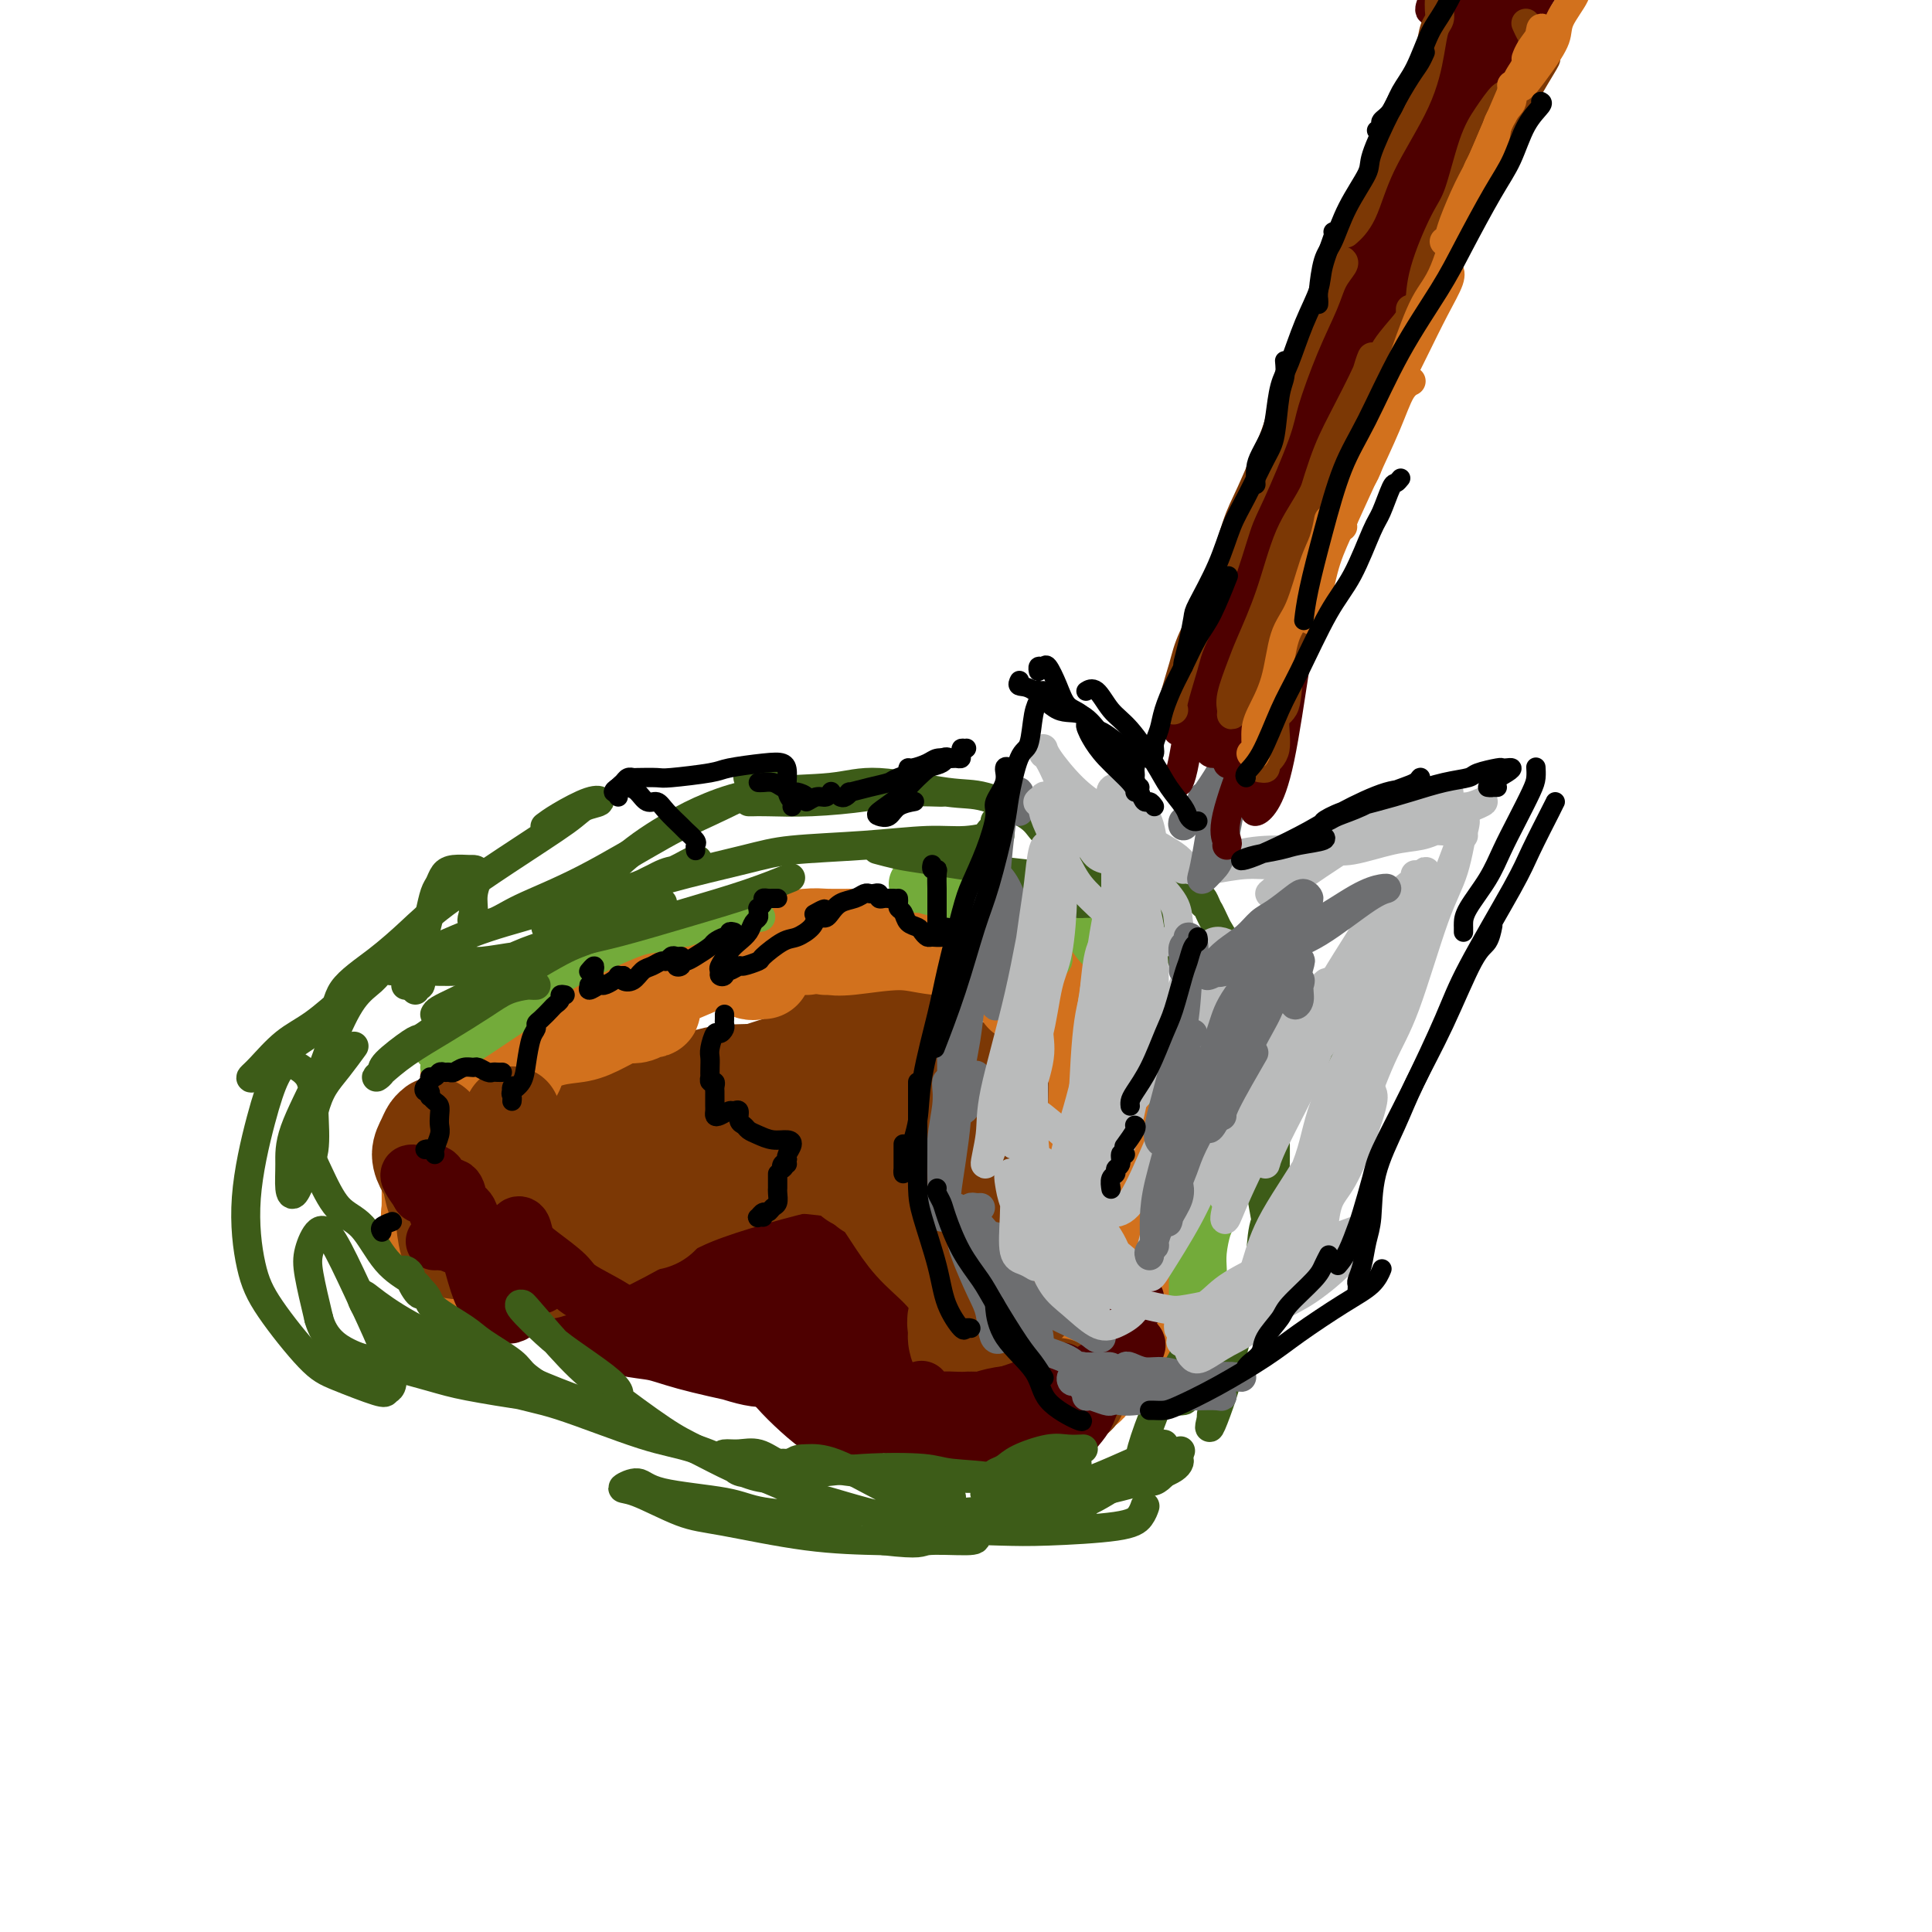 <svg viewBox='0 0 400 400' version='1.1' xmlns='http://www.w3.org/2000/svg' xmlns:xlink='http://www.w3.org/1999/xlink'><g fill='none' stroke='#4E0000' stroke-width='28' stroke-linecap='round' stroke-linejoin='round'><path d='M172,283c0.130,-0.223 0.259,-0.445 0,-1c-0.259,-0.555 -0.907,-1.442 -2,-3c-1.093,-1.558 -2.633,-3.785 -3,-5c-0.367,-1.215 0.437,-1.416 0,-2c-0.437,-0.584 -2.116,-1.550 -3,-2c-0.884,-0.450 -0.975,-0.386 -1,0c-0.025,0.386 0.015,1.092 0,1c-0.015,-0.092 -0.085,-0.983 0,0c0.085,0.983 0.324,3.839 1,6c0.676,2.161 1.790,3.628 3,5c1.210,1.372 2.515,2.651 4,4c1.485,1.349 3.149,2.769 4,3c0.851,0.231 0.887,-0.725 1,-1c0.113,-0.275 0.301,0.133 0,-1c-0.301,-1.133 -1.092,-3.808 -2,-5c-0.908,-1.192 -1.935,-0.902 -3,-2c-1.065,-1.098 -2.169,-3.584 -4,-6c-1.831,-2.416 -4.390,-4.760 -6,-6c-1.610,-1.240 -2.271,-1.374 -3,-2c-0.729,-0.626 -1.527,-1.744 -2,-2c-0.473,-0.256 -0.621,0.348 -1,1c-0.379,0.652 -0.988,1.351 -1,2c-0.012,0.649 0.572,1.248 1,2c0.428,0.752 0.699,1.659 1,2c0.301,0.341 0.633,0.118 1,0c0.367,-0.118 0.768,-0.130 1,0c0.232,0.130 0.294,0.402 0,0c-0.294,-0.402 -0.943,-1.479 -1,-2c-0.057,-0.521 0.479,-0.486 -1,-1c-1.479,-0.514 -4.972,-1.577 -7,-2c-2.028,-0.423 -2.590,-0.204 -5,0c-2.410,0.204 -6.668,0.394 -10,1c-3.332,0.606 -5.738,1.626 -7,2c-1.262,0.374 -1.380,0.100 -2,0c-0.620,-0.100 -1.744,-0.027 -2,0c-0.256,0.027 0.354,0.007 1,0c0.646,-0.007 1.327,-0.002 2,0c0.673,0.002 1.336,0.001 2,0'/><path d='M128,269c1.980,0.125 4.430,0.437 7,1c2.570,0.563 5.261,1.377 7,2c1.739,0.623 2.528,1.055 5,2c2.472,0.945 6.629,2.404 9,3c2.371,0.596 2.956,0.329 3,0c0.044,-0.329 -0.452,-0.719 -1,-1c-0.548,-0.281 -1.147,-0.452 -3,-1c-1.853,-0.548 -4.959,-1.472 -7,-2c-2.041,-0.528 -3.017,-0.660 -5,-1c-1.983,-0.340 -4.972,-0.887 -7,-1c-2.028,-0.113 -3.094,0.210 -4,0c-0.906,-0.210 -1.651,-0.951 -2,-1c-0.349,-0.049 -0.303,0.596 1,1c1.303,0.404 3.864,0.567 6,1c2.136,0.433 3.848,1.135 7,2c3.152,0.865 7.745,1.892 13,3c5.255,1.108 11.172,2.296 15,3c3.828,0.704 5.566,0.925 8,1c2.434,0.075 5.563,0.003 7,0c1.437,-0.003 1.180,0.061 1,0c-0.180,-0.061 -0.285,-0.247 -2,-1c-1.715,-0.753 -5.040,-2.072 -8,-3c-2.960,-0.928 -5.557,-1.464 -7,-2c-1.443,-0.536 -1.734,-1.073 -4,-2c-2.266,-0.927 -6.506,-2.245 -9,-3c-2.494,-0.755 -3.242,-0.947 -5,-2c-1.758,-1.053 -4.528,-2.965 -6,-4c-1.472,-1.035 -1.648,-1.191 -2,-2c-0.352,-0.809 -0.881,-2.269 -1,-3c-0.119,-0.731 0.171,-0.733 1,-1c0.829,-0.267 2.197,-0.800 4,-1c1.803,-0.200 4.040,-0.068 7,0c2.960,0.068 6.644,0.071 9,0c2.356,-0.071 3.386,-0.218 5,0c1.614,0.218 3.814,0.801 5,1c1.186,0.199 1.358,0.015 1,0c-0.358,-0.015 -1.245,0.139 -3,0c-1.755,-0.139 -4.377,-0.569 -7,-1'/><path d='M166,257c-2.332,-0.208 -3.663,-0.228 -6,-1c-2.337,-0.772 -5.680,-2.297 -8,-3c-2.320,-0.703 -3.617,-0.583 -5,-1c-1.383,-0.417 -2.853,-1.372 -4,-2c-1.147,-0.628 -1.971,-0.930 -2,-1c-0.029,-0.070 0.737,0.091 1,0c0.263,-0.091 0.023,-0.435 1,0c0.977,0.435 3.172,1.650 5,3c1.828,1.350 3.289,2.837 4,4c0.711,1.163 0.671,2.004 0,3c-0.671,0.996 -1.973,2.148 -3,3c-1.027,0.852 -1.778,1.405 -3,2c-1.222,0.595 -2.915,1.232 -4,1c-1.085,-0.232 -1.561,-1.332 -2,-2c-0.439,-0.668 -0.840,-0.905 -1,-1c-0.160,-0.095 -0.080,-0.047 0,0'/></g>
<g fill='none' stroke='#7C3805' stroke-width='28' stroke-linecap='round' stroke-linejoin='round'><path d='M179,241c-0.227,-0.332 -0.454,-0.664 -1,-1c-0.546,-0.336 -1.411,-0.675 -2,-1c-0.589,-0.325 -0.900,-0.637 -3,-1c-2.100,-0.363 -5.987,-0.778 -11,-1c-5.013,-0.222 -11.152,-0.250 -15,0c-3.848,0.250 -5.403,0.777 -10,2c-4.597,1.223 -12.234,3.140 -16,4c-3.766,0.860 -3.661,0.661 -5,1c-1.339,0.339 -4.120,1.215 -4,2c0.120,0.785 3.143,1.478 5,2c1.857,0.522 2.549,0.872 5,1c2.451,0.128 6.660,0.035 9,0c2.340,-0.035 2.811,-0.010 3,0c0.189,0.010 0.094,0.005 0,0'/><path d='M123,252c-0.402,0.030 -0.804,0.060 -1,0c-0.196,-0.060 -0.185,-0.209 -1,0c-0.815,0.209 -2.455,0.776 -3,1c-0.545,0.224 0.007,0.104 0,0c-0.007,-0.104 -0.571,-0.192 -1,0c-0.429,0.192 -0.722,0.665 -1,1c-0.278,0.335 -0.541,0.531 -1,1c-0.459,0.469 -1.116,1.211 -2,2c-0.884,0.789 -1.996,1.625 -2,2c-0.004,0.375 1.101,0.289 2,0c0.899,-0.289 1.592,-0.779 4,-2c2.408,-1.221 6.532,-3.171 10,-5c3.468,-1.829 6.282,-3.537 9,-5c2.718,-1.463 5.341,-2.681 9,-4c3.659,-1.319 8.353,-2.738 13,-4c4.647,-1.262 9.245,-2.366 12,-3c2.755,-0.634 3.666,-0.799 6,-1c2.334,-0.201 6.090,-0.439 8,0c1.910,0.439 1.974,1.554 2,2c0.026,0.446 0.013,0.223 0,0'/><path d='M196,247c0.129,0.004 0.258,0.009 0,0c-0.258,-0.009 -0.902,-0.031 -2,0c-1.098,0.031 -2.649,0.113 -4,0c-1.351,-0.113 -2.503,-0.423 -3,-1c-0.497,-0.577 -0.339,-1.420 -1,-2c-0.661,-0.580 -2.140,-0.897 -3,-1c-0.860,-0.103 -1.100,0.008 -1,0c0.100,-0.008 0.539,-0.133 1,0c0.461,0.133 0.945,0.526 2,2c1.055,1.474 2.681,4.030 4,6c1.319,1.970 2.333,3.354 4,5c1.667,1.646 3.989,3.555 6,6c2.011,2.445 3.713,5.426 5,7c1.287,1.574 2.161,1.739 3,2c0.839,0.261 1.643,0.617 2,1c0.357,0.383 0.266,0.795 0,1c-0.266,0.205 -0.706,0.205 -1,0c-0.294,-0.205 -0.443,-0.613 -1,-1c-0.557,-0.387 -1.523,-0.752 -2,-1c-0.477,-0.248 -0.464,-0.379 -1,0c-0.536,0.379 -1.619,1.267 -2,2c-0.381,0.733 -0.060,1.313 0,2c0.060,0.687 -0.141,1.483 0,2c0.141,0.517 0.623,0.754 1,1c0.377,0.246 0.650,0.502 1,1c0.350,0.498 0.776,1.239 1,2c0.224,0.761 0.244,1.541 0,3c-0.244,1.459 -0.752,3.596 -1,5c-0.248,1.404 -0.235,2.074 0,2c0.235,-0.074 0.693,-0.891 1,-1c0.307,-0.109 0.464,0.489 1,-1c0.536,-1.489 1.450,-5.066 2,-7c0.550,-1.934 0.737,-2.224 1,-4c0.263,-1.776 0.604,-5.037 1,-7c0.396,-1.963 0.848,-2.629 1,-5c0.152,-2.371 0.002,-6.446 0,-9c-0.002,-2.554 0.142,-3.587 0,-6c-0.142,-2.413 -0.571,-6.207 -1,-10'/><path d='M210,241c-0.297,-5.558 -0.540,-6.951 -1,-8c-0.460,-1.049 -1.136,-1.752 -2,-3c-0.864,-1.248 -1.914,-3.040 -4,-4c-2.086,-0.960 -5.207,-1.089 -7,-1c-1.793,0.089 -2.257,0.396 -4,1c-1.743,0.604 -4.766,1.505 -6,2c-1.234,0.495 -0.678,0.583 -1,1c-0.322,0.417 -1.523,1.162 -2,2c-0.477,0.838 -0.230,1.769 0,2c0.230,0.231 0.442,-0.239 1,1c0.558,1.239 1.461,4.188 2,6c0.539,1.812 0.713,2.487 2,3c1.287,0.513 3.686,0.865 5,1c1.314,0.135 1.542,0.053 2,0c0.458,-0.053 1.146,-0.076 1,-1c-0.146,-0.924 -1.127,-2.749 -2,-4c-0.873,-1.251 -1.638,-1.929 -3,-3c-1.362,-1.071 -3.320,-2.535 -6,-4c-2.680,-1.465 -6.083,-2.930 -9,-4c-2.917,-1.070 -5.349,-1.746 -9,-2c-3.651,-0.254 -8.522,-0.087 -12,0c-3.478,0.087 -5.564,0.094 -8,1c-2.436,0.906 -5.222,2.712 -7,4c-1.778,1.288 -2.546,2.058 -3,3c-0.454,0.942 -0.592,2.056 0,3c0.592,0.944 1.914,1.717 3,2c1.086,0.283 1.937,0.074 3,0c1.063,-0.074 2.340,-0.013 3,0c0.660,0.013 0.703,-0.021 1,-1c0.297,-0.979 0.846,-2.903 1,-4c0.154,-1.097 -0.089,-1.367 0,-2c0.089,-0.633 0.508,-1.630 0,-2c-0.508,-0.370 -1.944,-0.113 -4,0c-2.056,0.113 -4.730,0.083 -7,0c-2.270,-0.083 -4.134,-0.218 -6,0c-1.866,0.218 -3.733,0.789 -5,1c-1.267,0.211 -1.933,0.060 -2,0c-0.067,-0.060 0.467,-0.030 1,0'/><path d='M125,231c-2.691,0.171 2.083,0.097 5,0c2.917,-0.097 3.977,-0.219 6,0c2.023,0.219 5.010,0.779 7,1c1.990,0.221 2.983,0.102 3,1c0.017,0.898 -0.942,2.812 -2,4c-1.058,1.188 -2.216,1.649 -4,2c-1.784,0.351 -4.195,0.591 -7,1c-2.805,0.409 -6.005,0.987 -8,1c-1.995,0.013 -2.786,-0.540 -4,-1c-1.214,-0.460 -2.851,-0.827 -4,-1c-1.149,-0.173 -1.808,-0.151 -2,0c-0.192,0.151 0.084,0.431 0,1c-0.084,0.569 -0.529,1.427 -1,2c-0.471,0.573 -0.969,0.861 -1,1c-0.031,0.139 0.405,0.129 1,0c0.595,-0.129 1.348,-0.377 2,-1c0.652,-0.623 1.203,-1.621 4,-3c2.797,-1.379 7.842,-3.137 11,-4c3.158,-0.863 4.431,-0.829 8,-2c3.569,-1.171 9.435,-3.546 13,-5c3.565,-1.454 4.830,-1.987 8,-3c3.170,-1.013 8.245,-2.505 12,-4c3.755,-1.495 6.191,-2.992 8,-4c1.809,-1.008 2.991,-1.529 4,-2c1.009,-0.471 1.843,-0.894 2,-1c0.157,-0.106 -0.365,0.105 -1,0c-0.635,-0.105 -1.382,-0.526 -3,0c-1.618,0.526 -4.106,1.999 -6,3c-1.894,1.001 -3.194,1.530 -4,2c-0.806,0.470 -1.118,0.881 -1,1c0.118,0.119 0.666,-0.052 1,0c0.334,0.052 0.454,0.329 1,0c0.546,-0.329 1.519,-1.265 2,-2c0.481,-0.735 0.469,-1.269 1,-2c0.531,-0.731 1.604,-1.658 2,-2c0.396,-0.342 0.113,-0.098 0,0c-0.113,0.098 -0.057,0.049 0,0'/><path d='M178,214c1.062,-0.531 0.715,0.642 1,1c0.285,0.358 1.200,-0.100 2,0c0.800,0.100 1.485,0.758 2,1c0.515,0.242 0.862,0.069 1,0c0.138,-0.069 0.069,-0.035 0,0'/><path d='M183,214c0.026,0.119 0.052,0.238 0,0c-0.052,-0.238 -0.182,-0.833 0,-1c0.182,-0.167 0.678,0.095 1,0c0.322,-0.095 0.471,-0.547 1,-1c0.529,-0.453 1.437,-0.906 2,-1c0.563,-0.094 0.780,0.171 1,0c0.220,-0.171 0.444,-0.777 0,-1c-0.444,-0.223 -1.555,-0.064 -2,0c-0.445,0.064 -0.222,0.032 0,0'/></g>
<g fill='none' stroke='#D2711D' stroke-width='20' stroke-linecap='round' stroke-linejoin='round'><path d='M225,286c-0.075,0.478 -0.149,0.956 0,1c0.149,0.044 0.523,-0.346 0,0c-0.523,0.346 -1.941,1.427 -3,2c-1.059,0.573 -1.758,0.638 -2,1c-0.242,0.362 -0.027,1.022 0,1c0.027,-0.022 -0.133,-0.724 0,-1c0.133,-0.276 0.561,-0.124 1,0c0.439,0.124 0.891,0.220 2,-1c1.109,-1.220 2.875,-3.758 4,-5c1.125,-1.242 1.609,-1.190 3,-3c1.391,-1.810 3.691,-5.483 5,-8c1.309,-2.517 1.629,-3.880 2,-5c0.371,-1.120 0.793,-1.999 1,-3c0.207,-1.001 0.200,-2.124 0,-3c-0.200,-0.876 -0.592,-1.505 -1,-2c-0.408,-0.495 -0.831,-0.856 -1,-1c-0.169,-0.144 -0.085,-0.072 0,0'/><path d='M235,275c-0.008,0.027 -0.016,0.054 0,-1c0.016,-1.054 0.055,-3.189 0,-5c-0.055,-1.811 -0.205,-3.297 0,-6c0.205,-2.703 0.766,-6.623 1,-9c0.234,-2.377 0.143,-3.212 0,-6c-0.143,-2.788 -0.337,-7.531 -1,-11c-0.663,-3.469 -1.794,-5.665 -3,-7c-1.206,-1.335 -2.487,-1.810 -3,-2c-0.513,-0.190 -0.256,-0.095 0,0'/><path d='M227,244c0.001,-0.275 0.001,-0.550 0,-1c-0.001,-0.450 -0.005,-1.076 0,-3c0.005,-1.924 0.019,-5.146 0,-7c-0.019,-1.854 -0.071,-2.338 0,-4c0.071,-1.662 0.266,-4.501 0,-7c-0.266,-2.499 -0.993,-4.659 -2,-6c-1.007,-1.341 -2.295,-1.862 -4,-3c-1.705,-1.138 -3.828,-2.893 -5,-4c-1.172,-1.107 -1.392,-1.567 -2,-2c-0.608,-0.433 -1.602,-0.838 -2,-1c-0.398,-0.162 -0.199,-0.081 0,0'/><path d='M222,208c-0.439,-0.574 -0.878,-1.147 -2,-2c-1.122,-0.853 -2.927,-1.985 -4,-3c-1.073,-1.015 -1.414,-1.914 -3,-3c-1.586,-1.086 -4.417,-2.358 -8,-3c-3.583,-0.642 -7.916,-0.656 -11,-1c-3.084,-0.344 -4.917,-1.020 -8,-1c-3.083,0.020 -7.414,0.737 -10,1c-2.586,0.263 -3.427,0.071 -4,0c-0.573,-0.071 -0.878,-0.020 -1,0c-0.122,0.020 -0.061,0.010 0,0'/><path d='M186,194c-0.439,-0.001 -0.878,-0.001 -1,0c-0.122,0.001 0.074,0.004 -1,0c-1.074,-0.004 -3.419,-0.013 -6,0c-2.581,0.013 -5.398,0.049 -7,0c-1.602,-0.049 -1.990,-0.183 -4,0c-2.010,0.183 -5.643,0.684 -8,1c-2.357,0.316 -3.438,0.449 -4,1c-0.562,0.551 -0.606,1.521 -1,2c-0.394,0.479 -1.139,0.468 -1,1c0.139,0.532 1.161,1.606 2,2c0.839,0.394 1.495,0.106 2,0c0.505,-0.106 0.859,-0.030 1,0c0.141,0.030 0.071,0.015 0,0'/><path d='M167,196c-0.131,-0.424 -0.263,-0.847 0,-1c0.263,-0.153 0.919,-0.035 1,0c0.081,0.035 -0.414,-0.014 -1,0c-0.586,0.014 -1.263,0.091 -3,0c-1.737,-0.091 -4.535,-0.349 -7,0c-2.465,0.349 -4.598,1.304 -6,2c-1.402,0.696 -2.074,1.132 -4,2c-1.926,0.868 -5.106,2.170 -7,3c-1.894,0.830 -2.502,1.190 -4,2c-1.498,0.810 -3.888,2.070 -5,3c-1.112,0.930 -0.948,1.531 -1,2c-0.052,0.469 -0.322,0.806 0,1c0.322,0.194 1.236,0.246 2,0c0.764,-0.246 1.377,-0.788 2,-1c0.623,-0.212 1.256,-0.092 1,0c-0.256,0.092 -1.402,0.156 -2,0c-0.598,-0.156 -0.648,-0.530 -2,0c-1.352,0.530 -4.006,1.966 -6,3c-1.994,1.034 -3.329,1.668 -5,2c-1.671,0.332 -3.678,0.362 -6,1c-2.322,0.638 -4.960,1.883 -7,3c-2.040,1.117 -3.481,2.105 -5,3c-1.519,0.895 -3.116,1.698 -4,2c-0.884,0.302 -1.056,0.105 -1,0c0.056,-0.105 0.342,-0.117 1,0c0.658,0.117 1.690,0.364 3,0c1.310,-0.364 2.897,-1.339 4,-2c1.103,-0.661 1.720,-1.010 2,-1c0.280,0.010 0.221,0.377 0,1c-0.221,0.623 -0.605,1.501 -2,3c-1.395,1.499 -3.799,3.619 -5,5c-1.201,1.381 -1.197,2.023 -2,3c-0.803,0.977 -2.413,2.288 -4,4c-1.587,1.712 -3.152,3.825 -4,5c-0.848,1.175 -0.979,1.411 -1,3c-0.021,1.589 0.066,4.529 0,6c-0.066,1.471 -0.287,1.473 0,2c0.287,0.527 1.082,1.579 2,2c0.918,0.421 1.959,0.210 3,0'/><path d='M94,254c1.801,0.453 3.802,-0.415 5,-1c1.198,-0.585 1.592,-0.888 2,-1c0.408,-0.112 0.831,-0.032 1,0c0.169,0.032 0.085,0.016 0,0'/><path d='M99,262c0.030,-0.119 0.061,-0.238 0,0c-0.061,0.238 -0.212,0.835 0,1c0.212,0.165 0.789,-0.100 1,0c0.211,0.100 0.057,0.565 0,1c-0.057,0.435 -0.016,0.838 0,1c0.016,0.162 0.008,0.081 0,0'/></g>
<g fill='none' stroke='#7C3805' stroke-width='20' stroke-linecap='round' stroke-linejoin='round'><path d='M108,255c-0.469,0.130 -0.937,0.260 -1,0c-0.063,-0.260 0.280,-0.909 0,-1c-0.280,-0.091 -1.182,0.377 -2,0c-0.818,-0.377 -1.552,-1.600 -2,-2c-0.448,-0.400 -0.611,0.024 -1,-1c-0.389,-1.024 -1.004,-3.497 -1,-5c0.004,-1.503 0.628,-2.035 1,-4c0.372,-1.965 0.491,-5.362 1,-7c0.509,-1.638 1.406,-1.518 2,-2c0.594,-0.482 0.884,-1.566 1,-2c0.116,-0.434 0.058,-0.217 0,0'/><path d='M101,259c-0.273,0.000 -0.546,0.001 -1,0c-0.454,-0.001 -1.089,-0.002 -2,0c-0.911,0.002 -2.098,0.007 -3,0c-0.902,-0.007 -1.520,-0.025 -2,-1c-0.480,-0.975 -0.822,-2.907 -1,-5c-0.178,-2.093 -0.192,-4.347 0,-6c0.192,-1.653 0.588,-2.705 1,-4c0.412,-1.295 0.839,-2.833 1,-4c0.161,-1.167 0.057,-1.962 0,-2c-0.057,-0.038 -0.067,0.680 0,1c0.067,0.320 0.210,0.240 0,1c-0.210,0.760 -0.774,2.360 -1,3c-0.226,0.640 -0.113,0.320 0,0'/><path d='M92,250c-0.446,0.112 -0.893,0.225 -1,0c-0.107,-0.225 0.124,-0.787 0,-1c-0.124,-0.213 -0.605,-0.077 -1,-1c-0.395,-0.923 -0.706,-2.905 -1,-4c-0.294,-1.095 -0.573,-1.302 -1,-2c-0.427,-0.698 -1.004,-1.886 -1,-3c0.004,-1.114 0.589,-2.154 1,-3c0.411,-0.846 0.649,-1.497 1,-2c0.351,-0.503 0.815,-0.858 1,-1c0.185,-0.142 0.093,-0.071 0,0'/><path d='M203,290c0.346,-0.060 0.693,-0.120 1,0c0.307,0.120 0.576,0.422 1,1c0.424,0.578 1.004,1.434 2,2c0.996,0.566 2.407,0.841 4,1c1.593,0.159 3.369,0.200 4,0c0.631,-0.200 0.118,-0.641 0,-1c-0.118,-0.359 0.161,-0.635 0,-1c-0.161,-0.365 -0.760,-0.819 -1,-1c-0.240,-0.181 -0.120,-0.091 0,0'/><path d='M208,291c-0.520,-0.002 -1.041,-0.005 -1,0c0.041,0.005 0.642,0.016 1,0c0.358,-0.016 0.472,-0.061 1,0c0.528,0.061 1.471,0.227 3,0c1.529,-0.227 3.646,-0.845 5,-1c1.354,-0.155 1.946,0.155 3,0c1.054,-0.155 2.571,-0.773 3,-1c0.429,-0.227 -0.231,-0.061 -1,0c-0.769,0.061 -1.648,0.017 -2,0c-0.352,-0.017 -0.176,-0.009 0,0'/><path d='M217,289c0.311,-0.311 0.622,-0.622 1,-1c0.378,-0.378 0.822,-0.822 1,-1c0.178,-0.178 0.089,-0.089 0,0'/></g>
<g fill='none' stroke='#4E0000' stroke-width='12' stroke-linecap='round' stroke-linejoin='round'><path d='M184,290c0.107,0.361 0.214,0.721 0,1c-0.214,0.279 -0.750,0.476 -1,1c-0.250,0.524 -0.212,1.375 0,2c0.212,0.625 0.600,1.022 1,1c0.400,-0.022 0.811,-0.465 3,-1c2.189,-0.535 6.154,-1.163 10,-2c3.846,-0.837 7.573,-1.885 11,-3c3.427,-1.115 6.554,-2.299 9,-3c2.446,-0.701 4.212,-0.920 5,-1c0.788,-0.080 0.597,-0.022 0,0c-0.597,0.022 -1.599,0.006 -2,0c-0.401,-0.006 -0.200,-0.003 0,0'/><path d='M201,290c0.386,-0.026 0.772,-0.052 1,0c0.228,0.052 0.296,0.183 1,0c0.704,-0.183 2.042,-0.680 4,-1c1.958,-0.320 4.535,-0.464 6,-1c1.465,-0.536 1.818,-1.464 3,-2c1.182,-0.536 3.193,-0.680 4,-1c0.807,-0.320 0.410,-0.817 0,-1c-0.410,-0.183 -0.831,-0.052 -1,0c-0.169,0.052 -0.084,0.026 0,0'/><path d='M205,292c0.468,-0.018 0.936,-0.036 1,0c0.064,0.036 -0.276,0.126 0,0c0.276,-0.126 1.167,-0.467 3,-1c1.833,-0.533 4.608,-1.257 7,-2c2.392,-0.743 4.403,-1.506 7,-3c2.597,-1.494 5.782,-3.721 8,-5c2.218,-1.279 3.471,-1.611 4,-2c0.529,-0.389 0.335,-0.836 0,-1c-0.335,-0.164 -0.810,-0.047 -1,0c-0.190,0.047 -0.095,0.023 0,0'/><path d='M231,277c-0.205,-0.425 -0.409,-0.850 0,-1c0.409,-0.150 1.432,-0.024 2,-1c0.568,-0.976 0.683,-3.054 1,-4c0.317,-0.946 0.838,-0.759 1,-1c0.162,-0.241 -0.033,-0.911 0,-1c0.033,-0.089 0.296,0.403 0,1c-0.296,0.597 -1.150,1.300 -2,3c-0.850,1.700 -1.696,4.397 -2,6c-0.304,1.603 -0.065,2.113 -1,4c-0.935,1.887 -3.044,5.152 -4,7c-0.956,1.848 -0.761,2.281 -2,4c-1.239,1.719 -3.913,4.724 -6,6c-2.087,1.276 -3.586,0.821 -5,1c-1.414,0.179 -2.742,0.990 -4,1c-1.258,0.010 -2.446,-0.782 -4,-1c-1.554,-0.218 -3.474,0.138 -5,0c-1.526,-0.138 -2.659,-0.770 -4,-1c-1.341,-0.230 -2.892,-0.058 -4,0c-1.108,0.058 -1.774,0.000 -2,0c-0.226,-0.000 -0.011,0.056 0,0c0.011,-0.056 -0.182,-0.225 1,-1c1.182,-0.775 3.740,-2.155 5,-3c1.260,-0.845 1.222,-1.154 2,-2c0.778,-0.846 2.370,-2.227 3,-3c0.630,-0.773 0.296,-0.937 0,-1c-0.296,-0.063 -0.556,-0.024 -1,0c-0.444,0.024 -1.072,0.034 -2,0c-0.928,-0.034 -2.156,-0.112 -3,0c-0.844,0.112 -1.304,0.415 -2,0c-0.696,-0.415 -1.627,-1.547 -2,-2c-0.373,-0.453 -0.186,-0.226 0,0'/><path d='M155,281c-0.684,-0.001 -1.368,-0.003 -2,0c-0.632,0.003 -1.211,0.009 -2,0c-0.789,-0.009 -1.789,-0.035 -3,0c-1.211,0.035 -2.634,0.131 -4,0c-1.366,-0.131 -2.674,-0.489 -4,-1c-1.326,-0.511 -2.670,-1.174 -4,-2c-1.330,-0.826 -2.645,-1.814 -4,-3c-1.355,-1.186 -2.748,-2.571 -5,-4c-2.252,-1.429 -5.362,-2.902 -7,-4c-1.638,-1.098 -1.803,-1.822 -3,-3c-1.197,-1.178 -3.427,-2.810 -5,-4c-1.573,-1.190 -2.488,-1.937 -3,-3c-0.512,-1.063 -0.621,-2.442 -1,-3c-0.379,-0.558 -1.030,-0.294 -1,0c0.030,0.294 0.739,0.618 1,1c0.261,0.382 0.075,0.824 0,1c-0.075,0.176 -0.037,0.088 0,0'/><path d='M112,266c-0.227,0.072 -0.454,0.145 -1,0c-0.546,-0.145 -1.411,-0.507 -2,-1c-0.589,-0.493 -0.903,-1.115 -2,-2c-1.097,-0.885 -2.977,-2.031 -4,-3c-1.023,-0.969 -1.190,-1.761 -2,-3c-0.810,-1.239 -2.265,-2.926 -3,-4c-0.735,-1.074 -0.751,-1.536 -1,-2c-0.249,-0.464 -0.731,-0.931 -1,-1c-0.269,-0.069 -0.324,0.258 0,1c0.324,0.742 1.026,1.897 2,4c0.974,2.103 2.221,5.154 3,7c0.779,1.846 1.089,2.488 2,4c0.911,1.512 2.424,3.894 3,5c0.576,1.106 0.215,0.936 0,1c-0.215,0.064 -0.285,0.363 -1,0c-0.715,-0.363 -2.076,-1.388 -3,-2c-0.924,-0.612 -1.412,-0.813 -2,-2c-0.588,-1.187 -1.275,-3.362 -2,-6c-0.725,-2.638 -1.486,-5.740 -2,-8c-0.514,-2.260 -0.779,-3.677 -1,-5c-0.221,-1.323 -0.398,-2.551 -1,-3c-0.602,-0.449 -1.629,-0.121 -2,1c-0.371,1.121 -0.086,3.033 0,4c0.086,0.967 -0.026,0.988 0,2c0.026,1.012 0.189,3.015 1,4c0.811,0.985 2.271,0.952 3,1c0.729,0.048 0.727,0.178 1,0c0.273,-0.178 0.819,-0.662 1,-1c0.181,-0.338 -0.005,-0.529 0,-1c0.005,-0.471 0.201,-1.222 0,-2c-0.201,-0.778 -0.799,-1.581 -2,-3c-1.201,-1.419 -3.005,-3.452 -4,-5c-0.995,-1.548 -1.182,-2.609 -2,-3c-0.818,-0.391 -2.266,-0.110 -3,0c-0.734,0.110 -0.753,0.050 -1,0c-0.247,-0.050 -0.720,-0.090 -1,0c-0.280,0.090 -0.366,0.312 0,1c0.366,0.688 1.183,1.844 2,3'/><path d='M87,247c-0.116,0.628 1.094,0.196 2,1c0.906,0.804 1.508,2.842 2,4c0.492,1.158 0.874,1.435 1,2c0.126,0.565 -0.005,1.419 0,2c0.005,0.581 0.146,0.888 0,1c-0.146,0.112 -0.578,0.030 -1,0c-0.422,-0.030 -0.835,-0.009 -1,0c-0.165,0.009 -0.083,0.004 0,0'/></g>
<g fill='none' stroke='#73AB3A' stroke-width='12' stroke-linecap='round' stroke-linejoin='round'><path d='M248,273c-0.000,-0.691 -0.001,-1.383 0,-2c0.001,-0.617 0.003,-1.160 0,-2c-0.003,-0.840 -0.012,-1.979 0,-3c0.012,-1.021 0.043,-1.926 0,-3c-0.043,-1.074 -0.162,-2.319 0,-4c0.162,-1.681 0.604,-3.799 1,-5c0.396,-1.201 0.747,-1.485 1,-3c0.253,-1.515 0.408,-4.262 1,-6c0.592,-1.738 1.621,-2.468 2,-3c0.379,-0.532 0.108,-0.866 0,-1c-0.108,-0.134 -0.054,-0.067 0,0'/><path d='M249,248c0.243,-0.219 0.486,-0.438 0,-1c-0.486,-0.562 -1.703,-1.468 -2,-2c-0.297,-0.532 0.324,-0.690 0,-2c-0.324,-1.310 -1.592,-3.772 -2,-6c-0.408,-2.228 0.045,-4.222 0,-6c-0.045,-1.778 -0.587,-3.338 -1,-5c-0.413,-1.662 -0.698,-3.425 -1,-5c-0.302,-1.575 -0.620,-2.963 -1,-4c-0.380,-1.037 -0.823,-1.725 -1,-2c-0.177,-0.275 -0.089,-0.138 0,0'/><path d='M240,223c-0.003,0.078 -0.007,0.156 0,0c0.007,-0.156 0.024,-0.546 0,-1c-0.024,-0.454 -0.090,-0.971 0,-2c0.090,-1.029 0.335,-2.571 0,-4c-0.335,-1.429 -1.251,-2.744 -2,-4c-0.749,-1.256 -1.332,-2.454 -2,-4c-0.668,-1.546 -1.421,-3.439 -2,-5c-0.579,-1.561 -0.986,-2.790 -2,-4c-1.014,-1.210 -2.636,-2.402 -4,-4c-1.364,-1.598 -2.469,-3.604 -3,-5c-0.531,-1.396 -0.489,-2.184 -1,-3c-0.511,-0.816 -1.575,-1.662 -2,-2c-0.425,-0.338 -0.213,-0.169 0,0'/><path d='M199,184c-0.196,-0.030 -0.392,-0.061 -1,0c-0.608,0.061 -1.627,0.212 -3,0c-1.373,-0.212 -3.100,-0.788 -4,-1c-0.900,-0.212 -0.971,-0.061 -1,0c-0.029,0.061 -0.014,0.030 0,0'/></g>
<g fill='none' stroke='#73AB3A' stroke-width='6' stroke-linecap='round' stroke-linejoin='round'><path d='M218,200c0.423,-0.339 0.845,-0.679 1,-1c0.155,-0.321 0.042,-0.625 0,-1c-0.042,-0.375 -0.012,-0.821 0,-1c0.012,-0.179 0.006,-0.089 0,0'/><path d='M142,193c-0.404,0.032 -0.808,0.065 -1,0c-0.192,-0.065 -0.173,-0.227 -1,0c-0.827,0.227 -2.499,0.845 -4,1c-1.501,0.155 -2.832,-0.151 -4,0c-1.168,0.151 -2.173,0.758 -3,1c-0.827,0.242 -1.476,0.117 -2,0c-0.524,-0.117 -0.924,-0.227 -1,0c-0.076,0.227 0.172,0.792 0,1c-0.172,0.208 -0.763,0.059 -1,0c-0.237,-0.059 -0.118,-0.030 0,0'/><path d='M112,208c-0.042,-0.115 -0.085,-0.231 -2,1c-1.915,1.231 -5.704,3.807 -9,6c-3.296,2.193 -6.100,4.003 -8,5c-1.900,0.997 -2.898,1.182 -3,1c-0.102,-0.182 0.690,-0.729 1,-1c0.310,-0.271 0.137,-0.266 1,-1c0.863,-0.734 2.761,-2.208 4,-3c1.239,-0.792 1.820,-0.903 2,-1c0.180,-0.097 -0.041,-0.182 -1,0c-0.959,0.182 -2.655,0.630 -4,1c-1.345,0.370 -2.340,0.661 -3,1c-0.660,0.339 -0.984,0.726 -1,1c-0.016,0.274 0.277,0.434 1,0c0.723,-0.434 1.876,-1.462 3,-2c1.124,-0.538 2.220,-0.586 5,-2c2.780,-1.414 7.246,-4.195 10,-6c2.754,-1.805 3.797,-2.634 6,-4c2.203,-1.366 5.567,-3.269 9,-5c3.433,-1.731 6.935,-3.291 9,-4c2.065,-0.709 2.694,-0.569 5,-1c2.306,-0.431 6.288,-1.435 9,-2c2.712,-0.565 4.153,-0.691 6,-1c1.847,-0.309 4.099,-0.803 5,-1c0.901,-0.197 0.450,-0.099 0,0'/></g>
<g fill='none' stroke='#3D5C18' stroke-width='6' stroke-linecap='round' stroke-linejoin='round'><path d='M111,204c-0.404,0.015 -0.807,0.029 -1,0c-0.193,-0.029 -0.175,-0.102 -1,0c-0.825,0.102 -2.494,0.377 -4,1c-1.506,0.623 -2.849,1.593 -5,3c-2.151,1.407 -5.108,3.250 -8,5c-2.892,1.750 -5.718,3.408 -8,5c-2.282,1.592 -4.020,3.120 -5,4c-0.980,0.880 -1.203,1.112 -1,1c0.203,-0.112 0.830,-0.569 1,-1c0.170,-0.431 -0.118,-0.836 1,-2c1.118,-1.164 3.642,-3.087 5,-4c1.358,-0.913 1.549,-0.815 2,-1c0.451,-0.185 1.160,-0.651 3,-2c1.840,-1.349 4.810,-3.580 7,-5c2.190,-1.420 3.599,-2.030 7,-4c3.401,-1.970 8.792,-5.298 12,-7c3.208,-1.702 4.231,-1.776 7,-3c2.769,-1.224 7.284,-3.599 10,-5c2.716,-1.401 3.633,-1.829 4,-2c0.367,-0.171 0.183,-0.086 0,0'/><path d='M90,210c0.143,-0.283 0.287,-0.565 1,-1c0.713,-0.435 1.996,-1.021 4,-2c2.004,-0.979 4.729,-2.351 8,-4c3.271,-1.649 7.088,-3.574 10,-5c2.912,-1.426 4.918,-2.351 7,-3c2.082,-0.649 4.240,-1.022 8,-2c3.760,-0.978 9.121,-2.561 14,-4c4.879,-1.439 9.275,-2.734 13,-4c3.725,-1.266 6.779,-2.505 8,-3c1.221,-0.495 0.611,-0.248 0,0'/><path d='M113,192c0.392,0.070 0.783,0.141 1,0c0.217,-0.141 0.258,-0.492 1,-1c0.742,-0.508 2.185,-1.172 4,-2c1.815,-0.828 4.002,-1.818 7,-3c2.998,-1.182 6.806,-2.555 12,-4c5.194,-1.445 11.773,-2.960 16,-4c4.227,-1.040 6.103,-1.603 10,-2c3.897,-0.397 9.815,-0.628 15,-1c5.185,-0.372 9.638,-0.884 13,-1c3.362,-0.116 5.633,0.165 8,0c2.367,-0.165 4.830,-0.775 6,-1c1.170,-0.225 1.049,-0.064 1,0c-0.049,0.064 -0.024,0.032 0,0'/><path d='M182,176c-0.364,-0.098 -0.728,-0.195 0,0c0.728,0.195 2.549,0.683 4,1c1.451,0.317 2.531,0.463 6,1c3.469,0.537 9.327,1.465 13,2c3.673,0.535 5.162,0.679 8,1c2.838,0.321 7.024,0.821 10,1c2.976,0.179 4.743,0.037 6,0c1.257,-0.037 2.005,0.032 2,0c-0.005,-0.032 -0.764,-0.163 -2,0c-1.236,0.163 -2.947,0.622 -4,1c-1.053,0.378 -1.446,0.676 -2,1c-0.554,0.324 -1.270,0.675 -2,1c-0.730,0.325 -1.475,0.623 -1,1c0.475,0.377 2.171,0.832 3,1c0.829,0.168 0.791,0.049 2,0c1.209,-0.049 3.666,-0.027 6,0c2.334,0.027 4.545,0.058 6,0c1.455,-0.058 2.154,-0.205 3,0c0.846,0.205 1.840,0.764 2,1c0.160,0.236 -0.515,0.150 -1,0c-0.485,-0.150 -0.781,-0.364 -2,-1c-1.219,-0.636 -3.360,-1.694 -5,-2c-1.640,-0.306 -2.780,0.142 -4,-1c-1.220,-1.142 -2.519,-3.873 -5,-6c-2.481,-2.127 -6.143,-3.650 -8,-5c-1.857,-1.350 -1.910,-2.526 -4,-4c-2.090,-1.474 -6.218,-3.245 -9,-4c-2.782,-0.755 -4.220,-0.495 -8,-1c-3.780,-0.505 -9.903,-1.775 -14,-2c-4.097,-0.225 -6.168,0.596 -10,1c-3.832,0.404 -9.425,0.393 -14,1c-4.575,0.607 -8.132,1.832 -11,3c-2.868,1.168 -5.045,2.278 -8,4c-2.955,1.722 -6.687,4.055 -10,7c-3.313,2.945 -6.208,6.501 -8,9c-1.792,2.499 -2.483,3.942 -3,5c-0.517,1.058 -0.862,1.731 -1,2c-0.138,0.269 -0.069,0.135 0,0'/><path d='M113,198c-0.235,-0.009 -0.470,-0.017 -1,0c-0.530,0.017 -1.354,0.061 -2,0c-0.646,-0.061 -1.114,-0.227 -3,0c-1.886,0.227 -5.190,0.846 -7,1c-1.810,0.154 -2.128,-0.156 -4,0c-1.872,0.156 -5.300,0.777 -7,1c-1.700,0.223 -1.672,0.046 -2,0c-0.328,-0.046 -1.011,0.039 -1,0c0.011,-0.039 0.715,-0.203 1,0c0.285,0.203 0.149,0.772 2,1c1.851,0.228 5.688,0.115 8,0c2.312,-0.115 3.100,-0.234 5,-1c1.900,-0.766 4.914,-2.181 7,-3c2.086,-0.819 3.246,-1.044 5,-2c1.754,-0.956 4.102,-2.643 6,-4c1.898,-1.357 3.344,-2.385 6,-4c2.656,-1.615 6.521,-3.816 9,-5c2.479,-1.184 3.572,-1.350 5,-2c1.428,-0.650 3.191,-1.785 4,-2c0.809,-0.215 0.664,0.490 0,1c-0.664,0.510 -1.847,0.824 -3,1c-1.153,0.176 -2.278,0.212 -4,1c-1.722,0.788 -4.043,2.327 -7,3c-2.957,0.673 -6.552,0.479 -9,1c-2.448,0.521 -3.749,1.758 -7,3c-3.251,1.242 -8.452,2.488 -13,4c-4.548,1.512 -8.442,3.289 -10,4c-1.558,0.711 -0.779,0.355 0,0'/><path d='M72,206c0.111,-0.059 0.222,-0.117 -1,1c-1.222,1.117 -3.777,3.411 -6,5c-2.223,1.589 -4.112,2.474 -6,4c-1.888,1.526 -3.774,3.695 -5,5c-1.226,1.305 -1.792,1.747 -2,2c-0.208,0.253 -0.057,0.316 1,0c1.057,-0.316 3.022,-1.013 4,-2c0.978,-0.987 0.970,-2.265 3,-4c2.030,-1.735 6.097,-3.927 8,-6c1.903,-2.073 1.640,-4.028 3,-6c1.360,-1.972 4.343,-3.960 7,-6c2.657,-2.040 4.989,-4.133 7,-6c2.011,-1.867 3.699,-3.509 7,-6c3.301,-2.491 8.213,-5.833 13,-9c4.787,-3.167 9.449,-6.160 12,-8c2.551,-1.840 2.991,-2.528 4,-3c1.009,-0.472 2.585,-0.729 3,-1c0.415,-0.271 -0.332,-0.557 -2,0c-1.668,0.557 -4.257,1.958 -6,3c-1.743,1.042 -2.641,1.726 -3,2c-0.359,0.274 -0.180,0.137 0,0'/><path d='M84,204c0.756,-0.912 1.512,-1.823 2,-3c0.488,-1.177 0.708,-2.619 1,-4c0.292,-1.381 0.655,-2.702 1,-4c0.345,-1.298 0.671,-2.572 1,-4c0.329,-1.428 0.659,-3.010 1,-4c0.341,-0.990 0.693,-1.390 1,-2c0.307,-0.610 0.571,-1.431 1,-2c0.429,-0.569 1.025,-0.887 2,-1c0.975,-0.113 2.329,-0.021 3,0c0.671,0.021 0.660,-0.030 1,0c0.340,0.030 1.031,0.139 1,1c-0.031,0.861 -0.783,2.472 -1,4c-0.217,1.528 0.103,2.973 0,4c-0.103,1.027 -0.627,1.636 0,2c0.627,0.364 2.406,0.483 4,0c1.594,-0.483 3.005,-1.568 6,-3c2.995,-1.432 7.575,-3.211 13,-6c5.425,-2.789 11.697,-6.590 16,-9c4.303,-2.410 6.638,-3.430 10,-5c3.362,-1.570 7.752,-3.689 10,-5c2.248,-1.311 2.355,-1.815 2,-2c-0.355,-0.185 -1.173,-0.050 -2,0c-0.827,0.050 -1.665,0.014 -2,0c-0.335,-0.014 -0.168,-0.007 0,0'/><path d='M155,166c0.277,0.006 0.554,0.012 1,0c0.446,-0.012 1.059,-0.042 3,0c1.941,0.042 5.208,0.155 9,0c3.792,-0.155 8.109,-0.578 11,-1c2.891,-0.422 4.355,-0.844 7,-1c2.645,-0.156 6.470,-0.044 8,0c1.530,0.044 0.765,0.022 0,0'/><path d='M206,170c0.075,0.367 0.150,0.733 0,1c-0.150,0.267 -0.526,0.433 -1,1c-0.474,0.567 -1.045,1.535 -1,4c0.045,2.465 0.708,6.427 1,8c0.292,1.573 0.213,0.759 2,1c1.787,0.241 5.439,1.539 8,2c2.561,0.461 4.032,0.086 7,0c2.968,-0.086 7.433,0.119 10,0c2.567,-0.119 3.234,-0.561 5,-1c1.766,-0.439 4.629,-0.875 6,-1c1.371,-0.125 1.251,0.060 1,0c-0.251,-0.060 -0.631,-0.366 -1,0c-0.369,0.366 -0.726,1.405 -1,2c-0.274,0.595 -0.466,0.745 -1,1c-0.534,0.255 -1.410,0.614 -2,1c-0.590,0.386 -0.894,0.799 -1,1c-0.106,0.201 -0.015,0.189 1,1c1.015,0.811 2.952,2.446 4,4c1.048,1.554 1.205,3.029 3,6c1.795,2.971 5.227,7.438 9,11c3.773,3.562 7.886,6.217 11,8c3.114,1.783 5.229,2.693 7,3c1.771,0.307 3.197,0.012 4,0c0.803,-0.012 0.983,0.260 1,0c0.017,-0.260 -0.128,-1.053 -1,-2c-0.872,-0.947 -2.470,-2.049 -3,-3c-0.530,-0.951 0.008,-1.749 -1,-3c-1.008,-1.251 -3.562,-2.953 -5,-4c-1.438,-1.047 -1.761,-1.438 -3,-3c-1.239,-1.562 -3.393,-4.294 -5,-6c-1.607,-1.706 -2.666,-2.387 -4,-4c-1.334,-1.613 -2.944,-4.158 -4,-6c-1.056,-1.842 -1.560,-2.981 -2,-4c-0.440,-1.019 -0.817,-1.919 -1,-2c-0.183,-0.081 -0.173,0.658 0,1c0.173,0.342 0.510,0.288 1,1c0.490,0.712 1.132,2.192 2,4c0.868,1.808 1.962,3.945 3,6c1.038,2.055 2.019,4.027 3,6'/><path d='M258,204c1.812,4.753 2.342,8.636 3,13c0.658,4.364 1.444,9.208 2,12c0.556,2.792 0.882,3.532 1,6c0.118,2.468 0.029,6.664 0,9c-0.029,2.336 0.003,2.812 0,4c-0.003,1.188 -0.041,3.088 0,4c0.041,0.912 0.159,0.837 0,0c-0.159,-0.837 -0.596,-2.437 -1,-4c-0.404,-1.563 -0.774,-3.089 -1,-6c-0.226,-2.911 -0.309,-7.207 -1,-12c-0.691,-4.793 -1.989,-10.081 -3,-14c-1.011,-3.919 -1.734,-6.467 -2,-8c-0.266,-1.533 -0.075,-2.050 0,-2c0.075,0.050 0.032,0.667 0,2c-0.032,1.333 -0.055,3.382 0,6c0.055,2.618 0.186,5.806 1,10c0.814,4.194 2.309,9.394 3,13c0.691,3.606 0.578,5.616 1,9c0.422,3.384 1.378,8.140 2,11c0.622,2.860 0.910,3.823 1,6c0.090,2.177 -0.018,5.568 0,7c0.018,1.432 0.162,0.903 0,1c-0.162,0.097 -0.630,0.818 -1,1c-0.370,0.182 -0.642,-0.174 -1,-1c-0.358,-0.826 -0.804,-2.121 -1,-4c-0.196,-1.879 -0.144,-4.341 0,-7c0.144,-2.659 0.378,-5.514 1,-7c0.622,-1.486 1.631,-1.602 2,-2c0.369,-0.398 0.098,-1.078 0,-1c-0.098,0.078 -0.023,0.912 0,2c0.023,1.088 -0.006,2.429 -1,5c-0.994,2.571 -2.953,6.372 -4,9c-1.047,2.628 -1.181,4.082 -2,7c-0.819,2.918 -2.325,7.301 -3,10c-0.675,2.699 -0.521,3.713 -1,5c-0.479,1.287 -1.590,2.846 -2,4c-0.410,1.154 -0.117,1.901 0,2c0.117,0.099 0.059,-0.451 0,-1'/><path d='M251,293c-1.667,6.023 0.666,0.080 2,-4c1.334,-4.080 1.670,-6.298 2,-8c0.330,-1.702 0.654,-2.889 1,-4c0.346,-1.111 0.715,-2.146 1,-3c0.285,-0.854 0.487,-1.525 0,-2c-0.487,-0.475 -1.661,-0.753 -3,0c-1.339,0.753 -2.842,2.538 -4,4c-1.158,1.462 -1.973,2.602 -3,4c-1.027,1.398 -2.268,3.054 -3,4c-0.732,0.946 -0.956,1.180 -1,2c-0.044,0.820 0.090,2.225 0,3c-0.090,0.775 -0.405,0.920 0,1c0.405,0.080 1.530,0.095 2,0c0.470,-0.095 0.283,-0.299 1,-1c0.717,-0.701 2.336,-1.899 4,-3c1.664,-1.101 3.371,-2.104 4,-3c0.629,-0.896 0.180,-1.685 0,-2c-0.180,-0.315 -0.090,-0.158 0,0'/><path d='M256,275c0.117,-0.238 0.233,-0.477 0,-1c-0.233,-0.523 -0.816,-1.332 -1,-2c-0.184,-0.668 0.032,-1.197 -1,-1c-1.032,0.197 -3.310,1.119 -5,3c-1.690,1.881 -2.791,4.720 -4,7c-1.209,2.280 -2.527,3.999 -4,7c-1.473,3.001 -3.102,7.283 -4,10c-0.898,2.717 -1.067,3.869 -1,5c0.067,1.131 0.368,2.241 1,3c0.632,0.759 1.593,1.166 3,0c1.407,-1.166 3.259,-3.905 4,-5c0.741,-1.095 0.370,-0.548 0,0'/><path d='M241,299c-0.381,-0.117 -0.761,-0.233 -2,1c-1.239,1.233 -3.336,3.816 -6,6c-2.664,2.184 -5.896,3.970 -8,5c-2.104,1.030 -3.082,1.303 -4,2c-0.918,0.697 -1.777,1.819 -2,2c-0.223,0.181 0.189,-0.579 1,-1c0.811,-0.421 2.022,-0.505 3,-1c0.978,-0.495 1.725,-1.403 2,-2c0.275,-0.597 0.079,-0.885 0,-1c-0.079,-0.115 -0.039,-0.058 0,0'/><path d='M216,309c-0.220,-0.000 -0.441,-0.000 -1,0c-0.559,0.000 -1.457,0.001 -3,0c-1.543,-0.001 -3.731,-0.002 -5,0c-1.269,0.002 -1.618,0.008 -2,0c-0.382,-0.008 -0.798,-0.030 -1,0c-0.202,0.030 -0.192,0.111 0,0c0.192,-0.111 0.565,-0.413 1,-1c0.435,-0.587 0.931,-1.457 1,-2c0.069,-0.543 -0.288,-0.758 0,-1c0.288,-0.242 1.223,-0.510 2,-1c0.777,-0.490 1.396,-1.203 3,-2c1.604,-0.797 4.193,-1.677 6,-2c1.807,-0.323 2.833,-0.087 4,0c1.167,0.087 2.476,0.025 3,0c0.524,-0.025 0.262,-0.012 0,0'/><path d='M220,305c-0.827,0.421 -1.655,0.842 -3,1c-1.345,0.158 -3.208,0.054 -5,0c-1.792,-0.054 -3.512,-0.057 -6,0c-2.488,0.057 -5.745,0.173 -10,0c-4.255,-0.173 -9.507,-0.636 -13,-1c-3.493,-0.364 -5.228,-0.631 -8,-1c-2.772,-0.369 -6.582,-0.841 -9,-1c-2.418,-0.159 -3.446,-0.004 -4,0c-0.554,0.004 -0.635,-0.143 1,0c1.635,0.143 4.985,0.574 8,1c3.015,0.426 5.696,0.845 8,1c2.304,0.155 4.230,0.044 5,0c0.770,-0.044 0.385,-0.022 0,0'/><path d='M215,309c0.090,-0.002 0.180,-0.005 0,0c-0.180,0.005 -0.629,0.017 -1,0c-0.371,-0.017 -0.663,-0.064 -1,0c-0.337,0.064 -0.720,0.239 -1,0c-0.280,-0.239 -0.459,-0.891 -1,-1c-0.541,-0.109 -1.444,0.323 -2,0c-0.556,-0.323 -0.763,-1.403 -3,-2c-2.237,-0.597 -6.503,-0.710 -9,-1c-2.497,-0.290 -3.225,-0.757 -6,-1c-2.775,-0.243 -7.597,-0.263 -12,0c-4.403,0.263 -8.388,0.810 -11,1c-2.612,0.190 -3.851,0.023 -6,0c-2.149,-0.023 -5.209,0.100 -7,0c-1.791,-0.100 -2.314,-0.421 -3,-1c-0.686,-0.579 -1.534,-1.416 -2,-2c-0.466,-0.584 -0.550,-0.915 0,-1c0.550,-0.085 1.733,0.076 3,0c1.267,-0.076 2.618,-0.389 4,0c1.382,0.389 2.794,1.478 4,2c1.206,0.522 2.206,0.475 3,1c0.794,0.525 1.382,1.620 1,2c-0.382,0.380 -1.733,0.045 -3,0c-1.267,-0.045 -2.448,0.201 -4,0c-1.552,-0.201 -3.474,-0.849 -6,-2c-2.526,-1.151 -5.654,-2.806 -8,-4c-2.346,-1.194 -3.910,-1.928 -7,-4c-3.090,-2.072 -7.708,-5.484 -11,-8c-3.292,-2.516 -5.259,-4.136 -8,-7c-2.741,-2.864 -6.256,-6.971 -8,-9c-1.744,-2.029 -1.716,-1.981 -2,-2c-0.284,-0.019 -0.881,-0.104 0,1c0.881,1.104 3.241,3.396 5,5c1.759,1.604 2.916,2.521 5,4c2.084,1.479 5.095,3.520 7,5c1.905,1.480 2.705,2.398 3,3c0.295,0.602 0.084,0.886 0,1c-0.084,0.114 -0.042,0.057 0,0'/><path d='M126,292c-0.355,0.081 -0.710,0.161 -2,0c-1.290,-0.161 -3.515,-0.564 -5,-1c-1.485,-0.436 -2.232,-0.906 -4,-2c-1.768,-1.094 -4.558,-2.814 -6,-4c-1.442,-1.186 -1.535,-1.838 -3,-3c-1.465,-1.162 -4.302,-2.833 -6,-4c-1.698,-1.167 -2.256,-1.830 -4,-3c-1.744,-1.170 -4.674,-2.846 -6,-4c-1.326,-1.154 -1.050,-1.785 -2,-3c-0.950,-1.215 -3.127,-3.013 -4,-4c-0.873,-0.987 -0.441,-1.164 0,-1c0.441,0.164 0.890,0.668 1,1c0.110,0.332 -0.118,0.490 0,1c0.118,0.510 0.581,1.372 1,2c0.419,0.628 0.795,1.024 1,1c0.205,-0.024 0.239,-0.467 0,-1c-0.239,-0.533 -0.753,-1.156 -2,-2c-1.247,-0.844 -3.228,-1.910 -5,-4c-1.772,-2.090 -3.334,-5.205 -5,-7c-1.666,-1.795 -3.436,-2.269 -5,-4c-1.564,-1.731 -2.922,-4.720 -4,-7c-1.078,-2.280 -1.875,-3.851 -2,-6c-0.125,-2.149 0.422,-4.874 1,-7c0.578,-2.126 1.186,-3.652 2,-5c0.814,-1.348 1.835,-2.517 3,-4c1.165,-1.483 2.476,-3.281 3,-4c0.524,-0.719 0.262,-0.360 0,0'/><path d='M86,205c-0.108,-0.475 -0.216,-0.951 0,-1c0.216,-0.049 0.756,0.327 1,0c0.244,-0.327 0.192,-1.357 0,-2c-0.192,-0.643 -0.525,-0.899 -1,-1c-0.475,-0.101 -1.091,-0.047 -2,0c-0.909,0.047 -2.109,0.086 -3,0c-0.891,-0.086 -1.471,-0.297 -2,0c-0.529,0.297 -1.007,1.103 -2,2c-0.993,0.897 -2.500,1.887 -4,4c-1.500,2.113 -2.991,5.350 -4,8c-1.009,2.650 -1.536,4.713 -3,8c-1.464,3.287 -3.865,7.797 -5,11c-1.135,3.203 -1.004,5.098 -1,7c0.004,1.902 -0.118,3.810 0,5c0.118,1.190 0.477,1.662 1,1c0.523,-0.662 1.212,-2.458 2,-4c0.788,-1.542 1.677,-2.832 2,-5c0.323,-2.168 0.081,-5.216 0,-8c-0.081,-2.784 -0.002,-5.303 -1,-7c-0.998,-1.697 -3.074,-2.572 -4,-3c-0.926,-0.428 -0.702,-0.409 -1,0c-0.298,0.409 -1.119,1.209 -2,3c-0.881,1.791 -1.821,4.574 -3,9c-1.179,4.426 -2.596,10.497 -3,16c-0.404,5.503 0.203,10.438 1,14c0.797,3.562 1.782,5.750 4,9c2.218,3.250 5.670,7.563 8,10c2.330,2.437 3.540,2.999 6,4c2.460,1.001 6.172,2.440 8,3c1.828,0.560 1.771,0.241 2,0c0.229,-0.241 0.742,-0.403 1,-1c0.258,-0.597 0.260,-1.627 0,-3c-0.260,-1.373 -0.781,-3.088 -2,-6c-1.219,-2.912 -3.137,-7.021 -5,-11c-1.863,-3.979 -3.670,-7.829 -5,-10c-1.330,-2.171 -2.181,-2.664 -3,-2c-0.819,0.664 -1.605,2.487 -2,4c-0.395,1.513 -0.399,2.718 0,5c0.399,2.282 1.199,5.641 2,9'/><path d='M66,273c1.151,4.291 4.029,6.018 6,7c1.971,0.982 3.035,1.218 6,2c2.965,0.782 7.831,2.108 11,3c3.169,0.892 4.639,1.349 8,2c3.361,0.651 8.611,1.494 12,2c3.389,0.506 4.918,0.673 7,1c2.082,0.327 4.719,0.813 6,1c1.281,0.187 1.207,0.075 1,0c-0.207,-0.075 -0.548,-0.113 -3,-1c-2.452,-0.887 -7.014,-2.621 -10,-4c-2.986,-1.379 -4.395,-2.402 -8,-4c-3.605,-1.598 -9.407,-3.772 -14,-6c-4.593,-2.228 -7.978,-4.511 -10,-6c-2.022,-1.489 -2.682,-2.186 -3,-2c-0.318,0.186 -0.294,1.253 1,3c1.294,1.747 3.859,4.173 6,6c2.141,1.827 3.858,3.053 8,5c4.142,1.947 10.708,4.614 15,6c4.292,1.386 6.308,1.490 11,3c4.692,1.510 12.059,4.424 17,6c4.941,1.576 7.456,1.813 11,3c3.544,1.187 8.118,3.323 12,5c3.882,1.677 7.072,2.894 9,4c1.928,1.106 2.593,2.101 4,3c1.407,0.899 3.556,1.703 5,2c1.444,0.297 2.184,0.088 2,0c-0.184,-0.088 -1.292,-0.053 -2,0c-0.708,0.053 -1.017,0.125 -4,0c-2.983,-0.125 -8.640,-0.446 -12,-1c-3.360,-0.554 -4.424,-1.339 -8,-2c-3.576,-0.661 -9.666,-1.197 -13,-2c-3.334,-0.803 -3.914,-1.875 -5,-2c-1.086,-0.125 -2.678,0.695 -3,1c-0.322,0.305 0.626,0.096 3,1c2.374,0.904 6.172,2.923 9,4c2.828,1.077 4.684,1.213 9,2c4.316,0.787 11.090,2.225 17,3c5.910,0.775 10.955,0.888 16,1'/><path d='M183,319c8.087,0.921 7.304,0.223 9,0c1.696,-0.223 5.870,0.028 8,0c2.130,-0.028 2.216,-0.337 2,-1c-0.216,-0.663 -0.736,-1.680 -3,-3c-2.264,-1.320 -6.273,-2.942 -9,-4c-2.727,-1.058 -4.171,-1.552 -7,-3c-2.829,-1.448 -7.044,-3.850 -10,-5c-2.956,-1.150 -4.654,-1.048 -6,-1c-1.346,0.048 -2.338,0.042 -3,1c-0.662,0.958 -0.992,2.880 -1,4c-0.008,1.120 0.306,1.438 2,2c1.694,0.562 4.769,1.366 7,2c2.231,0.634 3.619,1.096 7,2c3.381,0.904 8.755,2.251 14,3c5.245,0.749 10.362,0.901 14,1c3.638,0.099 5.798,0.145 10,0c4.202,-0.145 10.446,-0.482 14,-1c3.554,-0.518 4.418,-1.216 5,-2c0.582,-0.784 0.880,-1.652 1,-2c0.120,-0.348 0.060,-0.174 0,0'/><path d='M197,310c-0.544,-0.054 -1.088,-0.108 -2,0c-0.912,0.108 -2.193,0.378 -2,1c0.193,0.622 1.861,1.598 3,2c1.139,0.402 1.748,0.232 5,0c3.252,-0.232 9.145,-0.525 13,-1c3.855,-0.475 5.670,-1.133 9,-2c3.330,-0.867 8.174,-1.945 12,-3c3.826,-1.055 6.634,-2.087 8,-3c1.366,-0.913 1.291,-1.707 1,-2c-0.291,-0.293 -0.797,-0.084 -1,0c-0.203,0.084 -0.101,0.042 0,0'/><path d='M223,303c-0.229,0.370 -0.459,0.740 -2,1c-1.541,0.260 -4.395,0.409 -6,1c-1.605,0.591 -1.963,1.626 -2,2c-0.037,0.374 0.247,0.089 2,0c1.753,-0.089 4.975,0.017 7,0c2.025,-0.017 2.853,-0.159 5,-1c2.147,-0.841 5.613,-2.383 7,-3c1.387,-0.617 0.693,-0.308 0,0'/></g>
<g fill='none' stroke='#6D6E70' stroke-width='6' stroke-linecap='round' stroke-linejoin='round'><path d='M211,168c0.006,-0.371 0.012,-0.741 0,-1c-0.012,-0.259 -0.041,-0.406 0,-1c0.041,-0.594 0.151,-1.633 0,-2c-0.151,-0.367 -0.565,-0.061 -1,0c-0.435,0.061 -0.891,-0.125 -1,0c-0.109,0.125 0.128,0.559 0,1c-0.128,0.441 -0.623,0.890 -1,2c-0.377,1.110 -0.638,2.883 -1,6c-0.362,3.117 -0.827,7.578 -1,12c-0.173,4.422 -0.054,8.805 0,12c0.054,3.195 0.042,5.201 0,7c-0.042,1.799 -0.115,3.389 0,4c0.115,0.611 0.417,0.242 1,-1c0.583,-1.242 1.445,-3.357 2,-6c0.555,-2.643 0.802,-5.815 1,-8c0.198,-2.185 0.347,-3.384 0,-5c-0.347,-1.616 -1.191,-3.650 -2,-5c-0.809,-1.350 -1.584,-2.016 -2,-2c-0.416,0.016 -0.474,0.714 -1,2c-0.526,1.286 -1.519,3.161 -2,5c-0.481,1.839 -0.450,3.641 -1,6c-0.550,2.359 -1.680,5.276 -2,7c-0.320,1.724 0.169,2.257 0,4c-0.169,1.743 -0.995,4.696 -1,6c-0.005,1.304 0.811,0.960 1,1c0.189,0.040 -0.251,0.465 0,-1c0.251,-1.465 1.191,-4.821 2,-7c0.809,-2.179 1.485,-3.182 2,-5c0.515,-1.818 0.869,-4.451 1,-7c0.131,-2.549 0.037,-5.014 0,-6c-0.037,-0.986 -0.019,-0.493 0,0'/><path d='M204,186c-0.279,0.772 -0.558,1.544 -1,3c-0.442,1.456 -1.048,3.596 -2,7c-0.952,3.404 -2.249,8.070 -3,11c-0.751,2.930 -0.955,4.123 -1,7c-0.045,2.877 0.069,7.439 0,10c-0.069,2.561 -0.319,3.120 0,4c0.319,0.880 1.209,2.081 2,2c0.791,-0.081 1.482,-1.445 2,-3c0.518,-1.555 0.862,-3.301 1,-4c0.138,-0.699 0.069,-0.349 0,0'/><path d='M204,199c-0.212,0.191 -0.424,0.382 -1,2c-0.576,1.618 -1.517,4.661 -2,7c-0.483,2.339 -0.507,3.972 -1,7c-0.493,3.028 -1.453,7.450 -2,12c-0.547,4.550 -0.680,9.228 -1,12c-0.320,2.772 -0.828,3.640 -1,5c-0.172,1.360 -0.006,3.214 0,4c0.006,0.786 -0.146,0.504 0,-1c0.146,-1.504 0.589,-4.232 1,-7c0.411,-2.768 0.791,-5.577 1,-8c0.209,-2.423 0.249,-4.460 0,-6c-0.249,-1.540 -0.785,-2.583 -1,-3c-0.215,-0.417 -0.107,-0.209 0,0'/><path d='M196,224c-0.030,0.134 -0.061,0.269 0,1c0.061,0.731 0.213,2.059 0,4c-0.213,1.941 -0.790,4.496 -1,7c-0.210,2.504 -0.053,4.958 0,7c0.053,2.042 0.000,3.672 0,5c-0.000,1.328 0.052,2.353 0,3c-0.052,0.647 -0.207,0.916 0,1c0.207,0.084 0.777,-0.016 1,0c0.223,0.016 0.100,0.149 0,0c-0.100,-0.149 -0.176,-0.581 0,-1c0.176,-0.419 0.604,-0.826 1,-1c0.396,-0.174 0.759,-0.115 1,0c0.241,0.115 0.359,0.287 1,1c0.641,0.713 1.803,1.966 3,3c1.197,1.034 2.429,1.850 4,4c1.571,2.150 3.482,5.634 5,8c1.518,2.366 2.641,3.615 5,5c2.359,1.385 5.952,2.907 8,4c2.048,1.093 2.551,1.756 3,2c0.449,0.244 0.842,0.070 1,0c0.158,-0.070 0.079,-0.035 0,0'/><path d='M202,253c0.048,0.360 0.095,0.720 0,1c-0.095,0.280 -0.334,0.479 0,1c0.334,0.521 1.239,1.363 2,2c0.761,0.637 1.378,1.068 2,2c0.622,0.932 1.251,2.365 2,3c0.749,0.635 1.619,0.472 2,1c0.381,0.528 0.274,1.745 0,2c-0.274,0.255 -0.714,-0.454 -1,-1c-0.286,-0.546 -0.417,-0.930 -1,-2c-0.583,-1.070 -1.619,-2.827 -2,-4c-0.381,-1.173 -0.109,-1.764 0,-2c0.109,-0.236 0.054,-0.118 0,0'/><path d='M203,250c-0.300,0.022 -0.600,0.045 -1,0c-0.400,-0.045 -0.900,-0.157 -1,0c-0.100,0.157 0.200,0.581 0,1c-0.200,0.419 -0.900,0.831 -1,2c-0.100,1.169 0.401,3.095 1,4c0.599,0.905 1.297,0.790 2,1c0.703,0.210 1.412,0.745 2,1c0.588,0.255 1.055,0.229 1,0c-0.055,-0.229 -0.631,-0.660 -1,-1c-0.369,-0.340 -0.529,-0.587 -1,-1c-0.471,-0.413 -1.251,-0.991 -2,-2c-0.749,-1.009 -1.467,-2.447 -2,-3c-0.533,-0.553 -0.879,-0.220 -1,0c-0.121,0.220 -0.015,0.328 0,1c0.015,0.672 -0.061,1.908 0,3c0.061,1.092 0.258,2.039 1,4c0.742,1.961 2.028,4.937 3,7c0.972,2.063 1.630,3.215 2,5c0.370,1.785 0.450,4.204 1,5c0.550,0.796 1.568,-0.029 2,-1c0.432,-0.971 0.276,-2.086 0,-4c-0.276,-1.914 -0.673,-4.626 -1,-7c-0.327,-2.374 -0.584,-4.409 -1,-6c-0.416,-1.591 -0.991,-2.739 -2,-4c-1.009,-1.261 -2.453,-2.634 -3,-3c-0.547,-0.366 -0.196,0.276 0,1c0.196,0.724 0.237,1.529 1,4c0.763,2.471 2.246,6.608 3,9c0.754,2.392 0.777,3.039 2,5c1.223,1.961 3.644,5.236 5,7c1.356,1.764 1.646,2.018 2,2c0.354,-0.018 0.772,-0.309 1,-1c0.228,-0.691 0.267,-1.783 0,-3c-0.267,-1.217 -0.841,-2.558 -2,-4c-1.159,-1.442 -2.903,-2.983 -4,-4c-1.097,-1.017 -1.549,-1.508 -2,-2'/><path d='M207,266c-1.467,-1.772 -1.136,-1.201 -1,-1c0.136,0.201 0.077,0.032 0,1c-0.077,0.968 -0.172,3.075 1,5c1.172,1.925 3.610,3.669 5,5c1.390,1.331 1.731,2.248 3,3c1.269,0.752 3.464,1.340 5,2c1.536,0.660 2.412,1.393 3,2c0.588,0.607 0.889,1.086 1,1c0.111,-0.086 0.032,-0.739 0,-1c-0.032,-0.261 -0.016,-0.131 0,0'/><path d='M225,285c-0.201,0.034 -0.402,0.069 -1,0c-0.598,-0.069 -1.592,-0.240 -2,0c-0.408,0.240 -0.231,0.891 0,1c0.231,0.109 0.514,-0.325 1,0c0.486,0.325 1.174,1.407 2,2c0.826,0.593 1.788,0.695 3,1c1.212,0.305 2.672,0.813 4,1c1.328,0.187 2.522,0.053 3,0c0.478,-0.053 0.239,-0.027 0,0'/><path d='M230,290c-0.114,0.114 -0.227,0.228 -1,0c-0.773,-0.228 -2.205,-0.797 -3,-1c-0.795,-0.203 -0.952,-0.040 -1,0c-0.048,0.040 0.015,-0.042 0,0c-0.015,0.042 -0.106,0.207 0,0c0.106,-0.207 0.410,-0.787 1,-1c0.590,-0.213 1.464,-0.060 2,0c0.536,0.060 0.732,0.027 1,0c0.268,-0.027 0.608,-0.049 1,0c0.392,0.049 0.838,0.168 1,0c0.162,-0.168 0.041,-0.623 0,-1c-0.041,-0.377 -0.002,-0.675 0,-1c0.002,-0.325 -0.035,-0.676 0,-1c0.035,-0.324 0.140,-0.623 0,-1c-0.140,-0.377 -0.525,-0.834 -1,-1c-0.475,-0.166 -1.039,-0.042 -2,0c-0.961,0.042 -2.318,0.001 -3,0c-0.682,-0.001 -0.688,0.038 -1,0c-0.312,-0.038 -0.929,-0.154 -1,0c-0.071,0.154 0.403,0.577 1,1c0.597,0.423 1.318,0.845 3,1c1.682,0.155 4.327,0.041 6,0c1.673,-0.041 2.374,-0.010 4,0c1.626,0.010 4.175,-0.001 6,0c1.825,0.001 2.925,0.015 3,0c0.075,-0.015 -0.876,-0.060 -1,0c-0.124,0.060 0.580,0.226 0,0c-0.580,-0.226 -2.443,-0.842 -4,-1c-1.557,-0.158 -2.806,0.144 -4,0c-1.194,-0.144 -2.332,-0.732 -3,-1c-0.668,-0.268 -0.865,-0.215 -1,0c-0.135,0.215 -0.208,0.594 0,1c0.208,0.406 0.697,0.841 2,1c1.303,0.159 3.421,0.043 5,0c1.579,-0.043 2.619,-0.011 4,0c1.381,0.011 3.103,0.003 5,0c1.897,-0.003 3.971,-0.001 5,0c1.029,0.001 1.015,0.000 1,0'/><path d='M255,285c4.613,0.309 1.144,0.083 -1,0c-2.144,-0.083 -2.963,-0.023 -4,0c-1.037,0.023 -2.292,0.009 -4,0c-1.708,-0.009 -3.869,-0.014 -6,0c-2.131,0.014 -4.232,0.045 -5,0c-0.768,-0.045 -0.202,-0.166 0,0c0.202,0.166 0.041,0.619 0,1c-0.041,0.381 0.037,0.690 1,1c0.963,0.310 2.809,0.620 4,1c1.191,0.380 1.727,0.830 3,1c1.273,0.170 3.283,0.059 5,0c1.717,-0.059 3.141,-0.067 4,0c0.859,0.067 1.154,0.210 1,0c-0.154,-0.210 -0.758,-0.774 -1,-1c-0.242,-0.226 -0.121,-0.113 0,0'/><path d='M237,288c0.988,-0.113 1.976,-0.226 3,0c1.024,0.226 2.083,0.792 3,1c0.917,0.208 1.690,0.060 2,0c0.310,-0.060 0.155,-0.030 0,0'/></g>
<g fill='none' stroke='#BABBBB' stroke-width='6' stroke-linecap='round' stroke-linejoin='round'><path d='M228,170c-0.446,0.116 -0.892,0.232 -1,0c-0.108,-0.232 0.121,-0.813 0,-1c-0.121,-0.187 -0.592,0.019 -1,0c-0.408,-0.019 -0.752,-0.265 -1,0c-0.248,0.265 -0.399,1.039 -1,2c-0.601,0.961 -1.651,2.107 -3,5c-1.349,2.893 -2.996,7.533 -4,11c-1.004,3.467 -1.363,5.761 -2,10c-0.637,4.239 -1.551,10.423 -2,14c-0.449,3.577 -0.432,4.548 0,5c0.432,0.452 1.277,0.386 2,-2c0.723,-2.386 1.322,-7.091 2,-10c0.678,-2.909 1.435,-4.022 2,-7c0.565,-2.978 0.938,-7.822 1,-11c0.062,-3.178 -0.189,-4.691 0,-8c0.189,-3.309 0.816,-8.413 1,-11c0.184,-2.587 -0.076,-2.658 0,-3c0.076,-0.342 0.489,-0.956 0,1c-0.489,1.956 -1.881,6.483 -3,10c-1.119,3.517 -1.966,6.023 -3,11c-1.034,4.977 -2.256,12.424 -4,20c-1.744,7.576 -4.011,15.282 -5,20c-0.989,4.718 -0.700,6.449 -1,9c-0.300,2.551 -1.189,5.924 -1,6c0.189,0.076 1.455,-3.144 2,-5c0.545,-1.856 0.370,-2.348 1,-6c0.630,-3.652 2.066,-10.464 3,-15c0.934,-4.536 1.365,-6.795 2,-11c0.635,-4.205 1.474,-10.357 2,-14c0.526,-3.643 0.740,-4.777 1,-7c0.260,-2.223 0.565,-5.536 1,-7c0.435,-1.464 1.001,-1.080 1,0c-0.001,1.080 -0.567,2.857 -1,6c-0.433,3.143 -0.732,7.654 -1,11c-0.268,3.346 -0.505,5.527 -1,9c-0.495,3.473 -1.247,8.236 -2,13'/><path d='M212,215c-0.789,8.463 -0.761,10.122 -1,12c-0.239,1.878 -0.746,3.977 -1,6c-0.254,2.023 -0.254,3.971 0,4c0.254,0.029 0.761,-1.859 1,-3c0.239,-1.141 0.209,-1.533 1,-4c0.791,-2.467 2.404,-7.009 3,-10c0.596,-2.991 0.174,-4.430 0,-7c-0.174,-2.570 -0.100,-6.270 0,-8c0.100,-1.730 0.225,-1.490 0,0c-0.225,1.490 -0.800,4.229 -1,8c-0.200,3.771 -0.023,8.574 0,12c0.023,3.426 -0.107,5.476 0,9c0.107,3.524 0.450,8.521 2,12c1.550,3.479 4.306,5.439 6,7c1.694,1.561 2.326,2.725 3,3c0.674,0.275 1.388,-0.337 2,-1c0.612,-0.663 1.121,-1.377 1,-3c-0.121,-1.623 -0.870,-4.156 -2,-7c-1.130,-2.844 -2.639,-5.998 -4,-8c-1.361,-2.002 -2.572,-2.853 -4,-4c-1.428,-1.147 -3.073,-2.590 -4,-3c-0.927,-0.410 -1.136,0.214 -1,2c0.136,1.786 0.616,4.735 1,7c0.384,2.265 0.671,3.845 2,7c1.329,3.155 3.698,7.885 6,11c2.302,3.115 4.536,4.615 6,6c1.464,1.385 2.156,2.655 3,3c0.844,0.345 1.838,-0.233 2,-1c0.162,-0.767 -0.508,-1.722 -1,-3c-0.492,-1.278 -0.808,-2.879 -2,-5c-1.192,-2.121 -3.262,-4.762 -5,-7c-1.738,-2.238 -3.143,-4.073 -5,-6c-1.857,-1.927 -4.164,-3.946 -5,-4c-0.836,-0.054 -0.199,1.859 0,3c0.199,1.141 -0.039,1.512 0,4c0.039,2.488 0.357,7.093 1,10c0.643,2.907 1.612,4.116 3,6c1.388,1.884 3.194,4.442 5,7'/><path d='M224,270c1.634,2.210 1.720,1.235 2,1c0.280,-0.235 0.756,0.269 1,-1c0.244,-1.269 0.256,-4.313 0,-6c-0.256,-1.687 -0.780,-2.018 -2,-4c-1.220,-1.982 -3.136,-5.615 -5,-9c-1.864,-3.385 -3.676,-6.523 -5,-8c-1.324,-1.477 -2.160,-1.293 -3,-1c-0.840,0.293 -1.683,0.694 -2,1c-0.317,0.306 -0.106,0.516 0,2c0.106,1.484 0.108,4.242 0,7c-0.108,2.758 -0.325,5.517 0,7c0.325,1.483 1.193,1.690 2,2c0.807,0.310 1.555,0.722 2,1c0.445,0.278 0.588,0.422 1,0c0.412,-0.422 1.092,-1.409 1,-2c-0.092,-0.591 -0.957,-0.787 -1,-2c-0.043,-1.213 0.734,-3.445 0,-6c-0.734,-2.555 -2.979,-5.433 -4,-7c-1.021,-1.567 -0.817,-1.822 -1,-2c-0.183,-0.178 -0.754,-0.277 -1,0c-0.246,0.277 -0.166,0.932 0,2c0.166,1.068 0.417,2.551 1,4c0.583,1.449 1.498,2.865 2,4c0.502,1.135 0.592,1.989 1,3c0.408,1.011 1.136,2.178 2,4c0.864,1.822 1.865,4.298 3,6c1.135,1.702 2.405,2.631 4,4c1.595,1.369 3.515,3.179 5,4c1.485,0.821 2.536,0.653 4,0c1.464,-0.653 3.341,-1.792 4,-3c0.659,-1.208 0.099,-2.485 0,-4c-0.099,-1.515 0.262,-3.268 -1,-5c-1.262,-1.732 -4.146,-3.443 -6,-5c-1.854,-1.557 -2.679,-2.962 -5,-4c-2.321,-1.038 -6.138,-1.711 -8,-2c-1.862,-0.289 -1.771,-0.193 -2,0c-0.229,0.193 -0.780,0.484 0,2c0.780,1.516 2.890,4.258 5,7'/><path d='M218,260c2.565,2.291 6.477,4.518 9,6c2.523,1.482 3.658,2.221 6,3c2.342,0.779 5.892,1.600 8,2c2.108,0.400 2.775,0.380 5,0c2.225,-0.380 6.008,-1.119 8,-2c1.992,-0.881 2.191,-1.904 3,-3c0.809,-1.096 2.227,-2.265 3,-3c0.773,-0.735 0.902,-1.037 1,-1c0.098,0.037 0.166,0.413 0,1c-0.166,0.587 -0.566,1.384 -1,2c-0.434,0.616 -0.902,1.050 -2,2c-1.098,0.950 -2.827,2.415 -4,3c-1.173,0.585 -1.789,0.289 -3,1c-1.211,0.711 -3.018,2.430 -4,4c-0.982,1.570 -1.139,2.991 -1,4c0.139,1.009 0.575,1.606 1,2c0.425,0.394 0.838,0.584 2,0c1.162,-0.584 3.073,-1.942 5,-3c1.927,-1.058 3.870,-1.816 6,-4c2.130,-2.184 4.448,-5.793 6,-8c1.552,-2.207 2.337,-3.010 3,-4c0.663,-0.990 1.204,-2.165 1,-3c-0.204,-0.835 -1.155,-1.328 -2,-1c-0.845,0.328 -1.586,1.478 -4,3c-2.414,1.522 -6.503,3.416 -9,5c-2.497,1.584 -3.404,2.860 -5,4c-1.596,1.140 -3.882,2.146 -5,3c-1.118,0.854 -1.067,1.557 -1,2c0.067,0.443 0.150,0.627 2,0c1.850,-0.627 5.467,-2.064 8,-3c2.533,-0.936 3.984,-1.370 7,-3c3.016,-1.630 7.598,-4.457 11,-7c3.402,-2.543 5.624,-4.804 7,-6c1.376,-1.196 1.907,-1.329 1,-1c-0.907,0.329 -3.254,1.119 -5,2c-1.746,0.881 -2.893,1.853 -6,4c-3.107,2.147 -8.173,5.471 -12,8c-3.827,2.529 -6.413,4.265 -9,6'/><path d='M248,275c-5.387,3.549 -3.354,2.920 -2,3c1.354,0.080 2.031,0.867 3,1c0.969,0.133 2.232,-0.389 5,-2c2.768,-1.611 7.042,-4.313 10,-6c2.958,-1.687 4.600,-2.360 7,-4c2.400,-1.640 5.557,-4.246 7,-6c1.443,-1.754 1.171,-2.654 1,-3c-0.171,-0.346 -0.240,-0.137 -1,0c-0.760,0.137 -2.210,0.201 -3,0c-0.790,-0.201 -0.920,-0.667 -1,-1c-0.080,-0.333 -0.109,-0.532 0,-2c0.109,-1.468 0.357,-4.204 1,-6c0.643,-1.796 1.682,-2.653 3,-5c1.318,-2.347 2.915,-6.185 4,-9c1.085,-2.815 1.656,-4.608 2,-6c0.344,-1.392 0.459,-2.381 0,-3c-0.459,-0.619 -1.493,-0.866 -2,-1c-0.507,-0.134 -0.489,-0.156 -1,0c-0.511,0.156 -1.553,0.490 -3,2c-1.447,1.510 -3.299,4.196 -4,6c-0.701,1.804 -0.252,2.727 -2,6c-1.748,3.273 -5.694,8.898 -8,13c-2.306,4.102 -2.974,6.683 -4,10c-1.026,3.317 -2.412,7.370 -3,9c-0.588,1.630 -0.379,0.836 0,0c0.379,-0.836 0.929,-1.714 2,-4c1.071,-2.286 2.664,-5.982 5,-11c2.336,-5.018 5.414,-11.359 7,-16c1.586,-4.641 1.679,-7.580 4,-13c2.321,-5.420 6.870,-13.319 9,-18c2.130,-4.681 1.843,-6.145 2,-8c0.157,-1.855 0.759,-4.101 1,-5c0.241,-0.899 0.120,-0.449 0,0'/><path d='M281,219c0.114,0.297 0.228,0.594 0,1c-0.228,0.406 -0.797,0.921 -2,5c-1.203,4.079 -3.041,11.723 -5,18c-1.959,6.277 -4.038,11.187 -5,14c-0.962,2.813 -0.807,3.528 0,3c0.807,-0.528 2.265,-2.299 3,-4c0.735,-1.701 0.748,-3.331 2,-7c1.252,-3.669 3.742,-9.375 6,-15c2.258,-5.625 4.282,-11.169 6,-15c1.718,-3.831 3.128,-5.951 5,-11c1.872,-5.049 4.205,-13.028 6,-18c1.795,-4.972 3.052,-6.938 4,-10c0.948,-3.062 1.586,-7.219 2,-9c0.414,-1.781 0.602,-1.186 0,1c-0.602,2.186 -1.996,5.964 -4,11c-2.004,5.036 -4.619,11.329 -7,16c-2.381,4.671 -4.530,7.719 -7,12c-2.470,4.281 -5.262,9.795 -7,14c-1.738,4.205 -2.422,7.100 -3,9c-0.578,1.900 -1.050,2.803 -1,3c0.050,0.197 0.621,-0.314 1,-1c0.379,-0.686 0.565,-1.547 2,-4c1.435,-2.453 4.120,-6.497 6,-11c1.880,-4.503 2.954,-9.466 4,-13c1.046,-3.534 2.062,-5.639 3,-8c0.938,-2.361 1.796,-4.979 2,-6c0.204,-1.021 -0.246,-0.447 -1,1c-0.754,1.447 -1.813,3.765 -3,6c-1.187,2.235 -2.502,4.386 -4,8c-1.498,3.614 -3.178,8.692 -5,14c-1.822,5.308 -3.787,10.847 -5,14c-1.213,3.153 -1.675,3.920 -2,5c-0.325,1.080 -0.513,2.473 0,1c0.513,-1.473 1.728,-5.812 3,-9c1.272,-3.188 2.600,-5.224 5,-10c2.400,-4.776 5.870,-12.290 8,-17c2.130,-4.710 2.920,-6.614 4,-10c1.080,-3.386 2.452,-8.253 3,-11c0.548,-2.747 0.274,-3.373 0,-4'/><path d='M295,182c0.467,-2.556 0.133,-1.444 0,-1c-0.133,0.444 -0.067,0.222 0,0'/><path d='M293,183c0.005,-0.285 0.009,-0.570 0,-1c-0.009,-0.430 -0.032,-1.005 0,-1c0.032,0.005 0.121,0.592 0,1c-0.121,0.408 -0.450,0.638 -1,1c-0.550,0.362 -1.322,0.854 -2,2c-0.678,1.146 -1.263,2.944 -2,4c-0.737,1.056 -1.625,1.368 -2,2c-0.375,0.632 -0.237,1.584 0,2c0.237,0.416 0.572,0.297 1,0c0.428,-0.297 0.950,-0.770 2,-2c1.050,-1.230 2.629,-3.216 4,-5c1.371,-1.784 2.535,-3.367 3,-4c0.465,-0.633 0.233,-0.317 0,0'/><path d='M303,173c-0.430,0.113 -0.859,0.225 -1,0c-0.141,-0.225 0.008,-0.789 0,-1c-0.008,-0.211 -0.172,-0.069 -1,0c-0.828,0.069 -2.321,0.064 -3,0c-0.679,-0.064 -0.543,-0.189 -1,0c-0.457,0.189 -1.505,0.691 -3,1c-1.495,0.309 -3.437,0.424 -6,1c-2.563,0.576 -5.748,1.613 -8,2c-2.252,0.387 -3.570,0.123 -5,0c-1.430,-0.123 -2.972,-0.104 -3,0c-0.028,0.104 1.459,0.295 2,0c0.541,-0.295 0.136,-1.074 2,-2c1.864,-0.926 5.998,-1.999 9,-3c3.002,-1.001 4.872,-1.930 7,-3c2.128,-1.070 4.512,-2.280 6,-3c1.488,-0.720 2.079,-0.950 2,-1c-0.079,-0.050 -0.827,0.079 -1,0c-0.173,-0.079 0.230,-0.366 -1,0c-1.230,0.366 -4.093,1.384 -7,3c-2.907,1.616 -5.858,3.828 -9,6c-3.142,2.172 -6.474,4.302 -9,6c-2.526,1.698 -4.246,2.963 -6,4c-1.754,1.037 -3.541,1.844 -4,2c-0.459,0.156 0.411,-0.341 1,-1c0.589,-0.659 0.898,-1.482 3,-3c2.102,-1.518 5.997,-3.731 9,-5c3.003,-1.269 5.115,-1.592 9,-3c3.885,-1.408 9.545,-3.900 13,-5c3.455,-1.100 4.705,-0.807 6,-1c1.295,-0.193 2.634,-0.871 3,-1c0.366,-0.129 -0.241,0.290 -2,1c-1.759,0.710 -4.671,1.710 -9,3c-4.329,1.290 -10.077,2.871 -14,4c-3.923,1.129 -6.023,1.806 -9,2c-2.977,0.194 -6.831,-0.094 -10,0c-3.169,0.094 -5.654,0.572 -7,1c-1.346,0.428 -1.555,0.808 -1,1c0.555,0.192 1.873,0.198 4,0c2.127,-0.198 5.064,-0.599 8,-1'/><path d='M267,177c2.622,-0.177 3.678,-0.619 6,-1c2.322,-0.381 5.909,-0.701 8,-1c2.091,-0.299 2.685,-0.576 3,-1c0.315,-0.424 0.352,-0.996 0,-1c-0.352,-0.004 -1.092,0.559 -2,1c-0.908,0.441 -1.983,0.759 -3,1c-1.017,0.241 -1.975,0.405 -3,1c-1.025,0.595 -2.118,1.623 -3,2c-0.882,0.377 -1.553,0.105 -2,0c-0.447,-0.105 -0.668,-0.043 -1,0c-0.332,0.043 -0.773,0.067 -1,0c-0.227,-0.067 -0.239,-0.227 -1,0c-0.761,0.227 -2.270,0.839 -4,1c-1.730,0.161 -3.682,-0.128 -6,0c-2.318,0.128 -5.001,0.674 -7,1c-1.999,0.326 -3.312,0.433 -5,0c-1.688,-0.433 -3.751,-1.404 -5,-2c-1.249,-0.596 -1.685,-0.815 -2,-2c-0.315,-1.185 -0.510,-3.336 -1,-5c-0.490,-1.664 -1.273,-2.840 -2,-4c-0.727,-1.160 -1.396,-2.303 -2,-3c-0.604,-0.697 -1.143,-0.949 -2,-1c-0.857,-0.051 -2.034,0.098 -2,1c0.034,0.902 1.277,2.558 2,4c0.723,1.442 0.927,2.671 2,4c1.073,1.329 3.015,2.757 5,4c1.985,1.243 4.011,2.301 5,3c0.989,0.699 0.940,1.039 1,1c0.060,-0.039 0.228,-0.457 0,-1c-0.228,-0.543 -0.851,-1.211 -2,-2c-1.149,-0.789 -2.823,-1.700 -5,-3c-2.177,-1.300 -4.856,-2.989 -7,-4c-2.144,-1.011 -3.752,-1.344 -6,-2c-2.248,-0.656 -5.135,-1.634 -7,-2c-1.865,-0.366 -2.706,-0.119 -3,0c-0.294,0.119 -0.041,0.109 0,0c0.041,-0.109 -0.131,-0.317 1,0c1.131,0.317 3.566,1.158 6,2'/><path d='M222,168c2.249,1.125 4.371,2.938 6,4c1.629,1.062 2.764,1.372 4,2c1.236,0.628 2.572,1.575 3,2c0.428,0.425 -0.053,0.329 0,0c0.053,-0.329 0.641,-0.889 0,-2c-0.641,-1.111 -2.511,-2.772 -4,-4c-1.489,-1.228 -2.596,-2.024 -4,-3c-1.404,-0.976 -3.106,-2.132 -5,-4c-1.894,-1.868 -3.979,-4.448 -5,-6c-1.021,-1.552 -0.979,-2.075 -1,-2c-0.021,0.075 -0.105,0.747 0,1c0.105,0.253 0.399,0.086 1,1c0.601,0.914 1.508,2.907 2,4c0.492,1.093 0.567,1.284 1,2c0.433,0.716 1.222,1.958 2,3c0.778,1.042 1.544,1.886 2,3c0.456,1.114 0.603,2.499 1,4c0.397,1.501 1.045,3.117 2,4c0.955,0.883 2.217,1.031 3,1c0.783,-0.031 1.086,-0.242 1,-1c-0.086,-0.758 -0.563,-2.062 -1,-3c-0.437,-0.938 -0.836,-1.511 -2,-3c-1.164,-1.489 -3.092,-3.894 -5,-5c-1.908,-1.106 -3.795,-0.915 -5,-1c-1.205,-0.085 -1.729,-0.448 -2,0c-0.271,0.448 -0.289,1.706 0,3c0.289,1.294 0.885,2.622 2,5c1.115,2.378 2.748,5.804 4,8c1.252,2.196 2.122,3.161 4,5c1.878,1.839 4.762,4.551 7,6c2.238,1.449 3.829,1.635 5,2c1.171,0.365 1.923,0.909 3,1c1.077,0.091 2.480,-0.273 3,-1c0.520,-0.727 0.159,-1.819 0,-3c-0.159,-1.181 -0.115,-2.451 -1,-4c-0.885,-1.549 -2.700,-3.379 -4,-5c-1.300,-1.621 -2.086,-3.035 -3,-4c-0.914,-0.965 -1.957,-1.483 -3,-2'/><path d='M233,176c-1.999,-1.216 -1.998,1.243 -2,3c-0.002,1.757 -0.009,2.812 0,6c0.009,3.188 0.034,8.510 0,14c-0.034,5.490 -0.125,11.149 0,15c0.125,3.851 0.467,5.893 1,8c0.533,2.107 1.257,4.278 2,5c0.743,0.722 1.503,-0.006 2,-1c0.497,-0.994 0.730,-2.255 1,-4c0.270,-1.745 0.577,-3.975 1,-7c0.423,-3.025 0.962,-6.847 1,-11c0.038,-4.153 -0.426,-8.637 -1,-12c-0.574,-3.363 -1.257,-5.603 -2,-7c-0.743,-1.397 -1.545,-1.949 -2,-2c-0.455,-0.051 -0.561,0.401 -1,3c-0.439,2.599 -1.210,7.345 -2,14c-0.790,6.655 -1.597,15.220 -2,21c-0.403,5.780 -0.400,8.776 -1,14c-0.600,5.224 -1.803,12.677 -2,16c-0.197,3.323 0.612,2.517 1,2c0.388,-0.517 0.356,-0.743 1,-4c0.644,-3.257 1.963,-9.544 3,-14c1.037,-4.456 1.793,-7.082 2,-13c0.207,-5.918 -0.134,-15.130 0,-21c0.134,-5.870 0.745,-8.399 1,-11c0.255,-2.601 0.155,-5.273 0,-5c-0.155,0.273 -0.364,3.490 -1,6c-0.636,2.510 -1.697,4.314 -3,9c-1.303,4.686 -2.847,12.255 -4,18c-1.153,5.745 -1.916,9.668 -3,14c-1.084,4.332 -2.489,9.075 -3,11c-0.511,1.925 -0.127,1.032 0,0c0.127,-1.032 -0.004,-2.204 1,-6c1.004,-3.796 3.142,-10.217 4,-15c0.858,-4.783 0.434,-7.928 1,-13c0.566,-5.072 2.121,-12.071 3,-16c0.879,-3.929 1.083,-4.789 1,-5c-0.083,-0.211 -0.452,0.225 -1,3c-0.548,2.775 -1.274,7.887 -2,13'/><path d='M227,204c-0.861,3.938 -1.512,5.784 -2,11c-0.488,5.216 -0.813,13.801 -1,19c-0.187,5.199 -0.236,7.012 0,9c0.236,1.988 0.758,4.153 2,4c1.242,-0.153 3.204,-2.622 5,-7c1.796,-4.378 3.424,-10.665 4,-15c0.576,-4.335 0.099,-6.718 0,-11c-0.099,-4.282 0.180,-10.462 0,-14c-0.180,-3.538 -0.819,-4.435 -2,-5c-1.181,-0.565 -2.903,-0.797 -4,0c-1.097,0.797 -1.568,2.624 -2,6c-0.432,3.376 -0.826,8.301 -1,14c-0.174,5.699 -0.129,12.172 0,18c0.129,5.828 0.340,11.010 1,14c0.660,2.990 1.768,3.787 3,4c1.232,0.213 2.589,-0.157 4,-2c1.411,-1.843 2.876,-5.159 5,-10c2.124,-4.841 4.906,-11.208 7,-16c2.094,-4.792 3.501,-8.007 5,-12c1.499,-3.993 3.090,-8.762 4,-11c0.910,-2.238 1.140,-1.945 1,-1c-0.140,0.945 -0.651,2.541 -2,7c-1.349,4.459 -3.536,11.780 -5,17c-1.464,5.220 -2.205,8.339 -4,14c-1.795,5.661 -4.644,13.865 -6,19c-1.356,5.135 -1.220,7.201 -1,8c0.220,0.799 0.524,0.331 2,-2c1.476,-2.331 4.122,-6.523 6,-10c1.878,-3.477 2.986,-6.237 6,-12c3.014,-5.763 7.932,-14.529 11,-20c3.068,-5.471 4.285,-7.646 6,-10c1.715,-2.354 3.927,-4.888 5,-6c1.073,-1.112 1.009,-0.801 0,1c-1.009,1.801 -2.961,5.093 -5,9c-2.039,3.907 -4.165,8.429 -7,13c-2.835,4.571 -6.379,9.192 -8,12c-1.621,2.808 -1.320,3.802 -1,4c0.320,0.198 0.660,-0.401 1,-1'/><path d='M254,242c-2.791,4.847 0.230,-2.034 3,-7c2.770,-4.966 5.288,-8.016 9,-13c3.712,-4.984 8.619,-11.903 12,-16c3.381,-4.097 5.236,-5.371 8,-8c2.764,-2.629 6.437,-6.612 8,-8c1.563,-1.388 1.014,-0.181 0,1c-1.014,1.181 -2.494,2.336 -4,4c-1.506,1.664 -3.036,3.839 -7,9c-3.964,5.161 -10.360,13.310 -14,19c-3.640,5.690 -4.524,8.923 -7,13c-2.476,4.077 -6.546,9.000 -8,11c-1.454,2.000 -0.293,1.078 2,-2c2.293,-3.078 5.719,-8.312 8,-12c2.281,-3.688 3.419,-5.830 6,-11c2.581,-5.170 6.607,-13.369 9,-18c2.393,-4.631 3.153,-5.693 4,-7c0.847,-1.307 1.779,-2.858 1,-2c-0.779,0.858 -3.271,4.124 -5,7c-1.729,2.876 -2.697,5.362 -5,10c-2.303,4.638 -5.943,11.426 -8,16c-2.057,4.574 -2.533,6.932 -3,9c-0.467,2.068 -0.925,3.845 -1,4c-0.075,0.155 0.235,-1.314 2,-5c1.765,-3.686 4.987,-9.591 7,-14c2.013,-4.409 2.817,-7.322 5,-12c2.183,-4.678 5.746,-11.120 8,-16c2.254,-4.880 3.201,-8.199 3,-9c-0.201,-0.801 -1.548,0.916 -2,2c-0.452,1.084 -0.009,1.534 -2,5c-1.991,3.466 -6.417,9.946 -9,15c-2.583,5.054 -3.323,8.682 -6,15c-2.677,6.318 -7.290,15.326 -10,21c-2.710,5.674 -3.517,8.015 -4,9c-0.483,0.985 -0.640,0.615 0,-2c0.640,-2.615 2.079,-7.474 3,-11c0.921,-3.526 1.325,-5.719 2,-10c0.675,-4.281 1.621,-10.652 2,-15c0.379,-4.348 0.189,-6.674 0,-9'/><path d='M261,205c0.657,-8.954 -1.200,-7.840 -3,-8c-1.800,-0.160 -3.545,-1.593 -5,-2c-1.455,-0.407 -2.622,0.213 -4,2c-1.378,1.787 -2.967,4.741 -4,7c-1.033,2.259 -1.510,3.824 -2,6c-0.490,2.176 -0.992,4.962 -1,6c-0.008,1.038 0.479,0.326 1,0c0.521,-0.326 1.077,-0.267 2,-2c0.923,-1.733 2.212,-5.259 4,-8c1.788,-2.741 4.074,-4.697 5,-6c0.926,-1.303 0.490,-1.954 0,-1c-0.490,0.954 -1.035,3.514 -2,6c-0.965,2.486 -2.350,4.898 -4,10c-1.650,5.102 -3.566,12.893 -5,18c-1.434,5.107 -2.386,7.529 -3,10c-0.614,2.471 -0.890,4.992 -1,6c-0.110,1.008 -0.055,0.504 0,0'/></g>
<g fill='none' stroke='#6D6E70' stroke-width='6' stroke-linecap='round' stroke-linejoin='round'><path d='M245,201c0.002,-0.325 0.005,-0.650 0,-1c-0.005,-0.350 -0.016,-0.725 0,-1c0.016,-0.275 0.060,-0.451 0,-1c-0.060,-0.549 -0.226,-1.473 0,-2c0.226,-0.527 0.842,-0.659 1,-1c0.158,-0.341 -0.141,-0.892 0,-1c0.141,-0.108 0.722,0.226 1,1c0.278,0.774 0.253,1.989 0,3c-0.253,1.011 -0.734,1.819 -1,4c-0.266,2.181 -0.317,5.736 -1,10c-0.683,4.264 -1.997,9.236 -3,13c-1.003,3.764 -1.694,6.318 -2,8c-0.306,1.682 -0.226,2.492 0,3c0.226,0.508 0.599,0.714 1,0c0.401,-0.714 0.829,-2.347 1,-3c0.171,-0.653 0.086,-0.327 0,0'/><path d='M247,214c-0.348,0.166 -0.696,0.333 -1,1c-0.304,0.667 -0.565,1.836 -1,5c-0.435,3.164 -1.045,8.323 -2,13c-0.955,4.677 -2.256,8.872 -3,12c-0.744,3.128 -0.931,5.188 -1,7c-0.069,1.812 -0.020,3.375 0,4c0.020,0.625 0.010,0.313 0,0'/><path d='M238,260c-0.120,-0.317 -0.240,-0.635 0,-1c0.240,-0.365 0.841,-0.778 1,-1c0.159,-0.222 -0.123,-0.253 0,-1c0.123,-0.747 0.650,-2.209 1,-3c0.350,-0.791 0.523,-0.911 1,-2c0.477,-1.089 1.258,-3.148 2,-5c0.742,-1.852 1.444,-3.499 2,-5c0.556,-1.501 0.966,-2.856 2,-5c1.034,-2.144 2.694,-5.076 4,-7c1.306,-1.924 2.259,-2.838 3,-4c0.741,-1.162 1.271,-2.572 2,-4c0.729,-1.428 1.659,-2.875 2,-4c0.341,-1.125 0.094,-1.929 0,-2c-0.094,-0.071 -0.034,0.589 0,1c0.034,0.411 0.044,0.573 0,1c-0.044,0.427 -0.142,1.120 -1,2c-0.858,0.880 -2.478,1.947 -3,3c-0.522,1.053 0.052,2.091 0,3c-0.052,0.909 -0.729,1.688 -1,2c-0.271,0.312 -0.135,0.156 0,0'/><path d='M250,233c0.117,0.583 0.234,1.165 1,0c0.766,-1.165 2.181,-4.078 3,-6c0.819,-1.922 1.043,-2.855 2,-5c0.957,-2.145 2.649,-5.503 4,-8c1.351,-2.497 2.362,-4.133 3,-6c0.638,-1.867 0.902,-3.964 1,-5c0.098,-1.036 0.028,-1.010 0,-1c-0.028,0.010 -0.014,0.005 0,0'/><path d='M257,217c-0.227,0.308 -0.454,0.616 -1,2c-0.546,1.384 -1.410,3.844 -2,6c-0.590,2.156 -0.907,4.009 -1,5c-0.093,0.991 0.037,1.121 0,1c-0.037,-0.121 -0.241,-0.494 1,-3c1.241,-2.506 3.926,-7.145 5,-9c1.074,-1.855 0.537,-0.928 0,0'/><path d='M266,195c0.306,-0.661 0.612,-1.321 1,-2c0.388,-0.679 0.857,-1.376 1,-2c0.143,-0.624 -0.041,-1.175 0,-1c0.041,0.175 0.308,1.074 0,2c-0.308,0.926 -1.192,1.877 -2,4c-0.808,2.123 -1.539,5.417 -2,7c-0.461,1.583 -0.652,1.455 -1,2c-0.348,0.545 -0.852,1.764 -1,2c-0.148,0.236 0.061,-0.512 0,-1c-0.061,-0.488 -0.392,-0.716 0,-2c0.392,-1.284 1.507,-3.625 2,-5c0.493,-1.375 0.364,-1.784 1,-3c0.636,-1.216 2.037,-3.239 3,-5c0.963,-1.761 1.489,-3.261 2,-4c0.511,-0.739 1.007,-0.719 1,-1c-0.007,-0.281 -0.518,-0.865 -1,-1c-0.482,-0.135 -0.937,0.179 -2,1c-1.063,0.821 -2.735,2.148 -4,3c-1.265,0.852 -2.121,1.228 -3,2c-0.879,0.772 -1.779,1.938 -3,3c-1.221,1.062 -2.762,2.018 -4,3c-1.238,0.982 -2.173,1.991 -3,3c-0.827,1.009 -1.545,2.019 -1,2c0.545,-0.019 2.352,-1.066 4,-2c1.648,-0.934 3.137,-1.753 6,-3c2.863,-1.247 7.100,-2.921 11,-5c3.900,-2.079 7.462,-4.562 10,-6c2.538,-1.438 4.050,-1.832 5,-2c0.950,-0.168 1.337,-0.111 1,0c-0.337,0.111 -1.399,0.275 -4,2c-2.601,1.725 -6.740,5.012 -10,7c-3.260,1.988 -5.642,2.676 -9,4c-3.358,1.324 -7.693,3.282 -10,4c-2.307,0.718 -2.588,0.195 -3,0c-0.412,-0.195 -0.956,-0.063 0,0c0.956,0.063 3.411,0.055 6,0c2.589,-0.055 5.311,-0.159 7,0c1.689,0.159 2.344,0.579 3,1'/><path d='M267,202c2.912,0.449 2.191,1.073 2,2c-0.191,0.927 0.148,2.158 0,3c-0.148,0.842 -0.784,1.296 -1,1c-0.216,-0.296 -0.011,-1.341 0,-2c0.011,-0.659 -0.172,-0.934 0,-2c0.172,-1.066 0.698,-2.925 1,-4c0.302,-1.075 0.379,-1.365 0,-1c-0.379,0.365 -1.215,1.386 -2,2c-0.785,0.614 -1.519,0.822 -3,3c-1.481,2.178 -3.709,6.326 -6,10c-2.291,3.674 -4.645,6.874 -6,9c-1.355,2.126 -1.712,3.177 -2,4c-0.288,0.823 -0.507,1.418 0,1c0.507,-0.418 1.741,-1.847 3,-4c1.259,-2.153 2.544,-5.028 4,-8c1.456,-2.972 3.081,-6.041 4,-8c0.919,-1.959 1.130,-2.806 1,-4c-0.130,-1.194 -0.602,-2.733 -2,-2c-1.398,0.733 -3.723,3.739 -5,6c-1.277,2.261 -1.507,3.779 -3,8c-1.493,4.221 -4.249,11.147 -6,16c-1.751,4.853 -2.497,7.633 -3,11c-0.503,3.367 -0.762,7.322 -1,9c-0.238,1.678 -0.456,1.079 0,0c0.456,-1.079 1.584,-2.637 2,-4c0.416,-1.363 0.119,-2.532 0,-3c-0.119,-0.468 -0.059,-0.234 0,0'/><path d='M255,159c-0.364,0.143 -0.728,0.286 -1,1c-0.272,0.714 -0.452,2.000 -1,3c-0.548,1.000 -1.466,1.715 -2,2c-0.534,0.285 -0.686,0.140 -1,0c-0.314,-0.140 -0.791,-0.273 -1,0c-0.209,0.273 -0.151,0.954 0,1c0.151,0.046 0.393,-0.542 0,0c-0.393,0.542 -1.423,2.214 -2,3c-0.577,0.786 -0.700,0.688 -1,1c-0.300,0.312 -0.775,1.035 -1,1c-0.225,-0.035 -0.200,-0.829 0,-1c0.200,-0.171 0.576,0.282 1,0c0.424,-0.282 0.896,-1.297 2,-3c1.104,-1.703 2.839,-4.092 4,-6c1.161,-1.908 1.746,-3.333 3,-7c1.254,-3.667 3.176,-9.575 5,-15c1.824,-5.425 3.550,-10.369 5,-14c1.450,-3.631 2.623,-5.951 4,-10c1.377,-4.049 2.957,-9.828 4,-13c1.043,-3.172 1.550,-3.739 2,-5c0.450,-1.261 0.843,-3.218 1,-4c0.157,-0.782 0.079,-0.391 0,0'/><path d='M263,129c-0.327,0.901 -0.655,1.801 -1,3c-0.345,1.199 -0.709,2.695 -2,7c-1.291,4.305 -3.510,11.418 -5,16c-1.490,4.582 -2.250,6.634 -3,10c-0.750,3.366 -1.491,8.048 -2,11c-0.509,2.952 -0.786,4.174 -1,5c-0.214,0.826 -0.366,1.255 0,1c0.366,-0.255 1.248,-1.195 2,-2c0.752,-0.805 1.373,-1.475 2,-4c0.627,-2.525 1.258,-6.903 2,-10c0.742,-3.097 1.594,-4.912 3,-9c1.406,-4.088 3.366,-10.450 5,-17c1.634,-6.550 2.942,-13.288 4,-18c1.058,-4.712 1.866,-7.400 3,-13c1.134,-5.600 2.592,-14.114 4,-19c1.408,-4.886 2.764,-6.144 4,-9c1.236,-2.856 2.350,-7.309 3,-10c0.650,-2.691 0.834,-3.620 1,-4c0.166,-0.380 0.314,-0.212 0,0c-0.314,0.212 -1.088,0.469 -2,2c-0.912,1.531 -1.960,4.336 -3,6c-1.040,1.664 -2.070,2.187 -3,6c-0.930,3.813 -1.759,10.917 -3,16c-1.241,5.083 -2.892,8.144 -4,12c-1.108,3.856 -1.671,8.506 -3,15c-1.329,6.494 -3.423,14.834 -5,21c-1.577,6.166 -2.637,10.160 -3,13c-0.363,2.840 -0.028,4.526 0,5c0.028,0.474 -0.250,-0.266 0,-2c0.250,-1.734 1.029,-4.464 2,-8c0.971,-3.536 2.135,-7.878 3,-11c0.865,-3.122 1.430,-5.023 2,-9c0.570,-3.977 1.144,-10.028 2,-14c0.856,-3.972 1.995,-5.863 3,-10c1.005,-4.137 1.877,-10.520 3,-16c1.123,-5.480 2.497,-10.056 3,-13c0.503,-2.944 0.135,-4.254 0,-5c-0.135,-0.746 -0.039,-0.927 0,-1c0.039,-0.073 0.019,-0.036 0,0'/></g>
<g fill='none' stroke='#4E0000' stroke-width='6' stroke-linecap='round' stroke-linejoin='round'><path d='M254,175c0.106,-0.184 0.212,-0.367 0,-1c-0.212,-0.633 -0.744,-1.714 0,-5c0.744,-3.286 2.762,-8.775 4,-12c1.238,-3.225 1.694,-4.185 3,-8c1.306,-3.815 3.461,-10.483 5,-15c1.539,-4.517 2.461,-6.882 4,-11c1.539,-4.118 3.695,-9.990 6,-16c2.305,-6.010 4.760,-12.157 6,-16c1.240,-3.843 1.265,-5.383 2,-8c0.735,-2.617 2.179,-6.311 3,-8c0.821,-1.689 1.017,-1.374 1,-1c-0.017,0.374 -0.247,0.808 -1,2c-0.753,1.192 -2.027,3.141 -3,5c-0.973,1.859 -1.644,3.626 -3,6c-1.356,2.374 -3.399,5.355 -5,9c-1.601,3.645 -2.762,7.953 -4,11c-1.238,3.047 -2.554,4.831 -4,10c-1.446,5.169 -3.023,13.722 -4,19c-0.977,5.278 -1.353,7.281 -2,12c-0.647,4.719 -1.564,12.153 -2,16c-0.436,3.847 -0.389,4.106 0,4c0.389,-0.106 1.121,-0.575 2,-2c0.879,-1.425 1.907,-3.804 3,-9c1.093,-5.196 2.252,-13.209 3,-18c0.748,-4.791 1.085,-6.359 2,-11c0.915,-4.641 2.406,-12.353 3,-17c0.594,-4.647 0.289,-6.227 1,-11c0.711,-4.773 2.437,-12.739 4,-19c1.563,-6.261 2.963,-10.817 4,-14c1.037,-3.183 1.710,-4.991 2,-6c0.290,-1.009 0.196,-1.218 0,-1c-0.196,0.218 -0.496,0.863 -2,4c-1.504,3.137 -4.213,8.768 -6,14c-1.787,5.232 -2.654,10.066 -3,12c-0.346,1.934 -0.173,0.967 0,0'/><path d='M258,138c-0.230,0.154 -0.459,0.308 -1,3c-0.541,2.692 -1.393,7.921 -2,11c-0.607,3.079 -0.968,4.008 -1,5c-0.032,0.992 0.267,2.047 1,0c0.733,-2.047 1.900,-7.195 3,-11c1.100,-3.805 2.132,-6.266 3,-11c0.868,-4.734 1.570,-11.740 3,-19c1.430,-7.260 3.587,-14.772 5,-20c1.413,-5.228 2.082,-8.171 3,-13c0.918,-4.829 2.085,-11.543 3,-16c0.915,-4.457 1.578,-6.657 3,-11c1.422,-4.343 3.604,-10.829 5,-15c1.396,-4.171 2.006,-6.028 3,-9c0.994,-2.972 2.371,-7.061 3,-8c0.629,-0.939 0.511,1.270 0,3c-0.511,1.730 -1.415,2.979 -3,6c-1.585,3.021 -3.850,7.813 -6,13c-2.150,5.187 -4.186,10.768 -5,13c-0.814,2.232 -0.407,1.116 0,0'/><path d='M266,86c-0.383,1.042 -0.766,2.083 -1,4c-0.234,1.917 -0.317,4.709 -1,8c-0.683,3.291 -1.964,7.082 -3,11c-1.036,3.918 -1.828,7.963 -2,10c-0.172,2.037 0.274,2.067 1,2c0.726,-0.067 1.732,-0.232 3,-4c1.268,-3.768 2.799,-11.141 4,-16c1.201,-4.859 2.073,-7.204 4,-13c1.927,-5.796 4.911,-15.044 7,-21c2.089,-5.956 3.284,-8.621 5,-13c1.716,-4.379 3.952,-10.471 6,-16c2.048,-5.529 3.906,-10.494 5,-14c1.094,-3.506 1.424,-5.553 2,-8c0.576,-2.447 1.398,-5.295 2,-7c0.602,-1.705 0.985,-2.269 1,-2c0.015,0.269 -0.336,1.369 -1,3c-0.664,1.631 -1.640,3.791 -3,7c-1.360,3.209 -3.103,7.466 -4,10c-0.897,2.534 -0.948,3.346 -2,6c-1.052,2.654 -3.107,7.151 -4,10c-0.893,2.849 -0.625,4.051 -1,7c-0.375,2.949 -1.394,7.645 -2,10c-0.606,2.355 -0.800,2.369 -1,3c-0.200,0.631 -0.407,1.880 0,2c0.407,0.120 1.429,-0.890 2,-3c0.571,-2.110 0.692,-5.321 2,-9c1.308,-3.679 3.803,-7.824 5,-11c1.197,-3.176 1.095,-5.381 2,-9c0.905,-3.619 2.817,-8.652 4,-12c1.183,-3.348 1.635,-5.010 2,-7c0.365,-1.990 0.642,-4.308 1,-6c0.358,-1.692 0.798,-2.760 1,-3c0.202,-0.240 0.165,0.347 0,1c-0.165,0.653 -0.458,1.373 -1,3c-0.542,1.627 -1.333,4.160 -2,6c-0.667,1.840 -1.210,2.988 -2,5c-0.790,2.012 -1.828,4.888 -2,7c-0.172,2.112 0.522,3.461 0,6c-0.522,2.539 -2.261,6.270 -4,10'/><path d='M289,43c-2.095,7.252 -1.831,6.382 -3,10c-1.169,3.618 -3.770,11.724 -6,19c-2.230,7.276 -4.088,13.723 -5,18c-0.912,4.277 -0.876,6.384 -1,7c-0.124,0.616 -0.407,-0.261 0,-3c0.407,-2.739 1.504,-7.342 3,-11c1.496,-3.658 3.391,-6.372 5,-10c1.609,-3.628 2.932,-8.169 5,-14c2.068,-5.831 4.882,-12.952 6,-16c1.118,-3.048 0.539,-2.023 1,-4c0.461,-1.977 1.963,-6.954 3,-10c1.037,-3.046 1.611,-4.160 2,-6c0.389,-1.840 0.593,-4.407 1,-6c0.407,-1.593 1.017,-2.212 1,-2c-0.017,0.212 -0.660,1.257 -1,2c-0.340,0.743 -0.375,1.186 -1,3c-0.625,1.814 -1.839,5.000 -3,8c-1.161,3.000 -2.268,5.814 -3,8c-0.732,2.186 -1.088,3.744 -2,6c-0.912,2.256 -2.382,5.210 -4,9c-1.618,3.790 -3.386,8.416 -5,12c-1.614,3.584 -3.075,6.126 -5,11c-1.925,4.874 -4.315,12.080 -7,20c-2.685,7.920 -5.665,16.554 -8,22c-2.335,5.446 -4.024,7.704 -6,12c-1.976,4.296 -4.240,10.629 -6,14c-1.760,3.371 -3.016,3.781 -4,5c-0.984,1.219 -1.696,3.247 -2,4c-0.304,0.753 -0.201,0.231 0,-1c0.201,-1.231 0.500,-3.173 1,-6c0.500,-2.827 1.202,-6.541 2,-9c0.798,-2.459 1.693,-3.662 3,-6c1.307,-2.338 3.025,-5.811 4,-8c0.975,-2.189 1.206,-3.095 2,-5c0.794,-1.905 2.151,-4.810 3,-6c0.849,-1.190 1.190,-0.667 1,0c-0.190,0.667 -0.911,1.476 -2,4c-1.089,2.524 -2.544,6.762 -4,11'/><path d='M254,125c-1.526,4.866 -2.840,9.529 -4,13c-1.160,3.471 -2.164,5.748 -3,9c-0.836,3.252 -1.502,7.479 -2,10c-0.498,2.521 -0.828,3.337 -1,4c-0.172,0.663 -0.187,1.173 0,1c0.187,-0.173 0.576,-1.030 1,-3c0.424,-1.970 0.884,-5.053 2,-8c1.116,-2.947 2.887,-5.756 4,-8c1.113,-2.244 1.566,-3.921 2,-5c0.434,-1.079 0.848,-1.560 1,-2c0.152,-0.440 0.044,-0.840 0,-1c-0.044,-0.160 -0.022,-0.080 0,0'/><path d='M253,144c-0.348,0.957 -0.697,1.913 -1,3c-0.303,1.087 -0.562,2.304 -1,3c-0.438,0.696 -1.056,0.869 -1,1c0.056,0.131 0.786,0.218 1,0c0.214,-0.218 -0.089,-0.742 0,-1c0.089,-0.258 0.571,-0.251 1,0c0.429,0.251 0.804,0.745 1,1c0.196,0.255 0.213,0.273 0,1c-0.213,0.727 -0.655,2.165 -1,3c-0.345,0.835 -0.591,1.066 -1,1c-0.409,-0.066 -0.979,-0.429 -1,-2c-0.021,-1.571 0.509,-4.351 1,-7c0.491,-2.649 0.945,-5.166 2,-9c1.055,-3.834 2.713,-8.984 4,-13c1.287,-4.016 2.205,-6.899 4,-12c1.795,-5.101 4.467,-12.419 7,-20c2.533,-7.581 4.927,-15.425 7,-21c2.073,-5.575 3.825,-8.882 6,-14c2.175,-5.118 4.775,-12.048 7,-17c2.225,-4.952 4.076,-7.927 5,-10c0.924,-2.073 0.920,-3.243 1,-4c0.080,-0.757 0.243,-1.100 0,-1c-0.243,0.100 -0.893,0.644 -1,1c-0.107,0.356 0.330,0.525 0,1c-0.330,0.475 -1.426,1.256 -2,2c-0.574,0.744 -0.626,1.450 -1,3c-0.374,1.550 -1.070,3.945 -2,6c-0.930,2.055 -2.093,3.771 -3,7c-0.907,3.229 -1.556,7.972 -2,11c-0.444,3.028 -0.683,4.342 -1,5c-0.317,0.658 -0.713,0.661 0,-2c0.713,-2.661 2.535,-7.987 4,-12c1.465,-4.013 2.574,-6.715 4,-11c1.426,-4.285 3.169,-10.154 5,-15c1.831,-4.846 3.748,-8.670 5,-11c1.252,-2.330 1.837,-3.166 2,-4c0.163,-0.834 -0.096,-1.667 0,-2c0.096,-0.333 0.548,-0.167 1,0'/><path d='M303,5c6.437,-16.924 1.528,-5.234 0,-1c-1.528,4.234 0.323,1.012 1,0c0.677,-1.012 0.180,0.188 0,1c-0.180,0.812 -0.042,1.237 0,2c0.042,0.763 -0.011,1.864 0,3c0.011,1.136 0.086,2.307 0,3c-0.086,0.693 -0.333,0.907 0,1c0.333,0.093 1.244,0.065 2,0c0.756,-0.065 1.355,-0.168 2,0c0.645,0.168 1.336,0.608 2,1c0.664,0.392 1.302,0.736 2,1c0.698,0.264 1.456,0.446 2,0c0.544,-0.446 0.875,-1.521 1,-2c0.125,-0.479 0.043,-0.363 0,-1c-0.043,-0.637 -0.049,-2.028 0,-3c0.049,-0.972 0.153,-1.525 0,-2c-0.153,-0.475 -0.561,-0.872 -1,-1c-0.439,-0.128 -0.908,0.013 -1,0c-0.092,-0.013 0.194,-0.179 0,0c-0.194,0.179 -0.868,0.705 -1,1c-0.132,0.295 0.279,0.361 0,1c-0.279,0.639 -1.246,1.852 -3,5c-1.754,3.148 -4.294,8.230 -6,12c-1.706,3.770 -2.579,6.226 -5,12c-2.421,5.774 -6.391,14.865 -10,23c-3.609,8.135 -6.858,15.313 -9,20c-2.142,4.687 -3.176,6.881 -4,10c-0.824,3.119 -1.437,7.161 -2,9c-0.563,1.839 -1.075,1.473 -1,1c0.075,-0.473 0.739,-1.053 1,-2c0.261,-0.947 0.120,-2.262 1,-5c0.880,-2.738 2.782,-6.899 5,-11c2.218,-4.101 4.751,-8.143 7,-12c2.249,-3.857 4.214,-7.531 5,-9c0.786,-1.469 0.393,-0.735 0,0'/><path d='M299,46c-0.297,-0.154 -0.594,-0.308 0,-1c0.594,-0.692 2.078,-1.921 3,-3c0.922,-1.079 1.283,-2.008 1,-1c-0.283,1.008 -1.209,3.953 -2,6c-0.791,2.047 -1.446,3.196 -3,7c-1.554,3.804 -4.007,10.263 -7,17c-2.993,6.737 -6.525,13.752 -9,19c-2.475,5.248 -3.893,8.730 -6,15c-2.107,6.270 -4.904,15.327 -7,21c-2.096,5.673 -3.490,7.962 -5,12c-1.510,4.038 -3.134,9.827 -4,13c-0.866,3.173 -0.973,3.731 -1,3c-0.027,-0.731 0.027,-2.751 1,-6c0.973,-3.249 2.866,-7.726 4,-11c1.134,-3.274 1.510,-5.344 3,-9c1.490,-3.656 4.094,-8.899 6,-13c1.906,-4.101 3.113,-7.059 4,-9c0.887,-1.941 1.453,-2.864 2,-4c0.547,-1.136 1.073,-2.484 1,-3c-0.073,-0.516 -0.746,-0.198 -1,0c-0.254,0.198 -0.090,0.278 -1,2c-0.910,1.722 -2.893,5.087 -4,8c-1.107,2.913 -1.337,5.375 -3,10c-1.663,4.625 -4.759,11.414 -6,16c-1.241,4.586 -0.626,6.970 -1,10c-0.374,3.030 -1.737,6.707 -2,8c-0.263,1.293 0.575,0.202 1,-1c0.425,-1.202 0.438,-2.516 1,-6c0.562,-3.484 1.674,-9.138 3,-13c1.326,-3.862 2.868,-5.933 4,-10c1.132,-4.067 1.854,-10.130 4,-17c2.146,-6.870 5.714,-14.549 8,-20c2.286,-5.451 3.288,-8.676 5,-14c1.712,-5.324 4.133,-12.749 7,-20c2.867,-7.251 6.180,-14.330 8,-19c1.820,-4.670 2.148,-6.932 3,-10c0.852,-3.068 2.229,-6.941 3,-9c0.771,-2.059 0.934,-2.302 1,-3c0.066,-0.698 0.033,-1.849 0,-3'/><path d='M310,8c7.183,-22.791 1.141,-7.267 -1,-2c-2.141,5.267 -0.379,0.278 0,-2c0.379,-2.278 -0.624,-1.846 -1,-2c-0.376,-0.154 -0.126,-0.895 0,-1c0.126,-0.105 0.126,0.425 0,1c-0.126,0.575 -0.380,1.193 -1,3c-0.620,1.807 -1.606,4.802 -2,6c-0.394,1.198 -0.197,0.599 0,0'/><path d='M313,9c-0.007,-0.454 -0.014,-0.908 0,-1c0.014,-0.092 0.048,0.177 0,0c-0.048,-0.177 -0.180,-0.801 0,-1c0.180,-0.199 0.671,0.028 1,0c0.329,-0.028 0.495,-0.312 1,-1c0.505,-0.688 1.348,-1.779 2,-3c0.652,-1.221 1.113,-2.572 2,-4c0.887,-1.428 2.201,-2.933 3,-4c0.799,-1.067 1.085,-1.697 1,-2c-0.085,-0.303 -0.540,-0.281 -1,0c-0.460,0.281 -0.926,0.820 -2,2c-1.074,1.180 -2.757,3.000 -4,4c-1.243,1.000 -2.047,1.178 -3,2c-0.953,0.822 -2.056,2.287 -3,3c-0.944,0.713 -1.729,0.673 -2,1c-0.271,0.327 -0.026,1.020 0,1c0.026,-0.020 -0.165,-0.753 0,-1c0.165,-0.247 0.685,-0.006 1,0c0.315,0.006 0.424,-0.222 1,-1c0.576,-0.778 1.618,-2.105 2,-3c0.382,-0.895 0.105,-1.357 0,-2c-0.105,-0.643 -0.039,-1.468 0,-2c0.039,-0.532 0.052,-0.771 0,-1c-0.052,-0.229 -0.168,-0.446 -1,0c-0.832,0.446 -2.381,1.556 -3,2c-0.619,0.444 -0.310,0.222 0,0'/><path d='M300,23c-0.025,-0.079 -0.050,-0.158 0,0c0.050,0.158 0.176,0.554 0,0c-0.176,-0.554 -0.654,-2.056 0,-4c0.654,-1.944 2.440,-4.329 3,-7c0.560,-2.671 -0.104,-5.626 0,-8c0.104,-2.374 0.978,-4.165 1,-6c0.022,-1.835 -0.806,-3.712 -1,-5c-0.194,-1.288 0.247,-1.987 0,-2c-0.247,-0.013 -1.181,0.659 -2,1c-0.819,0.341 -1.522,0.351 -2,1c-0.478,0.649 -0.729,1.936 -1,3c-0.271,1.064 -0.561,1.905 -1,3c-0.439,1.095 -1.028,2.445 -1,3c0.028,0.555 0.673,0.317 1,0c0.327,-0.317 0.336,-0.712 1,-2c0.664,-1.288 1.982,-3.469 3,-5c1.018,-1.531 1.737,-2.410 2,-4c0.263,-1.590 0.071,-3.890 0,-5c-0.071,-1.110 -0.020,-1.032 0,-1c0.020,0.032 0.010,0.016 0,0'/></g>
<g fill='none' stroke='#7C3805' stroke-width='6' stroke-linecap='round' stroke-linejoin='round'><path d='M261,159c0.487,0.068 0.975,0.136 1,0c0.025,-0.136 -0.412,-0.475 0,-1c0.412,-0.525 1.672,-1.234 2,-3c0.328,-1.766 -0.275,-4.589 0,-6c0.275,-1.411 1.429,-1.412 2,-3c0.571,-1.588 0.561,-4.764 1,-8c0.439,-3.236 1.328,-6.533 2,-9c0.672,-2.467 1.126,-4.104 2,-8c0.874,-3.896 2.168,-10.050 3,-14c0.832,-3.950 1.204,-5.696 2,-9c0.796,-3.304 2.017,-8.167 3,-11c0.983,-2.833 1.727,-3.636 2,-4c0.273,-0.364 0.073,-0.290 0,0c-0.073,0.290 -0.021,0.797 0,1c0.021,0.203 0.010,0.101 0,0'/><path d='M260,143c0.350,-1.105 0.701,-2.210 1,-3c0.299,-0.790 0.548,-1.266 1,-3c0.452,-1.734 1.109,-4.727 2,-8c0.891,-3.273 2.018,-6.826 3,-10c0.982,-3.174 1.819,-5.967 3,-10c1.181,-4.033 2.705,-9.304 4,-13c1.295,-3.696 2.361,-5.816 4,-9c1.639,-3.184 3.852,-7.431 5,-10c1.148,-2.569 1.232,-3.461 1,-3c-0.232,0.461 -0.781,2.275 -1,3c-0.219,0.725 -0.110,0.363 0,0'/><path d='M257,144c0.082,0.231 0.164,0.462 0,1c-0.164,0.538 -0.573,1.382 -1,2c-0.427,0.618 -0.870,1.009 -1,1c-0.130,-0.009 0.054,-0.418 0,-1c-0.054,-0.582 -0.347,-1.336 0,-3c0.347,-1.664 1.333,-4.237 2,-6c0.667,-1.763 1.015,-2.714 2,-5c0.985,-2.286 2.606,-5.906 4,-10c1.394,-4.094 2.559,-8.663 4,-12c1.441,-3.337 3.157,-5.443 5,-9c1.843,-3.557 3.814,-8.563 6,-13c2.186,-4.437 4.586,-8.303 6,-11c1.414,-2.697 1.843,-4.226 3,-6c1.157,-1.774 3.042,-3.795 4,-5c0.958,-1.205 0.989,-1.594 1,-2c0.011,-0.406 0.003,-0.830 0,-1c-0.003,-0.170 -0.002,-0.085 0,0'/><path d='M271,122c0.385,-0.436 0.771,-0.871 1,-1c0.229,-0.129 0.303,0.049 1,-2c0.697,-2.049 2.018,-6.326 3,-9c0.982,-2.674 1.626,-3.744 3,-7c1.374,-3.256 3.479,-8.699 5,-12c1.521,-3.301 2.459,-4.462 4,-8c1.541,-3.538 3.685,-9.455 5,-13c1.315,-3.545 1.799,-4.719 3,-8c1.201,-3.281 3.117,-8.668 5,-14c1.883,-5.332 3.733,-10.609 5,-14c1.267,-3.391 1.952,-4.897 3,-7c1.048,-2.103 2.458,-4.802 3,-6c0.542,-1.198 0.217,-0.893 0,-1c-0.217,-0.107 -0.325,-0.624 -1,0c-0.675,0.624 -1.918,2.391 -3,4c-1.082,1.609 -2.002,3.061 -3,6c-0.998,2.939 -2.072,7.366 -3,10c-0.928,2.634 -1.710,3.474 -3,6c-1.290,2.526 -3.088,6.739 -4,10c-0.912,3.261 -0.937,5.570 -1,7c-0.063,1.430 -0.164,1.979 0,2c0.164,0.021 0.593,-0.488 2,-3c1.407,-2.512 3.792,-7.027 5,-10c1.208,-2.973 1.238,-4.404 3,-8c1.762,-3.596 5.255,-9.357 7,-13c1.745,-3.643 1.740,-5.167 3,-8c1.260,-2.833 3.785,-6.976 5,-9c1.215,-2.024 1.122,-1.929 1,-2c-0.122,-0.071 -0.272,-0.307 -1,0c-0.728,0.307 -2.033,1.157 -3,2c-0.967,0.843 -1.594,1.680 -2,3c-0.406,1.320 -0.590,3.124 -1,4c-0.410,0.876 -1.045,0.825 -1,1c0.045,0.175 0.772,0.577 1,0c0.228,-0.577 -0.042,-2.134 0,-3c0.042,-0.866 0.396,-1.041 1,-2c0.604,-0.959 1.458,-2.703 2,-4c0.542,-1.297 0.771,-2.149 1,-3'/><path d='M317,10c0.679,-2.262 0.375,-2.417 0,-3c-0.375,-0.583 -0.821,-1.595 -1,-2c-0.179,-0.405 -0.089,-0.202 0,0'/><path d='M298,-3c0.000,0.327 0.001,0.654 0,1c-0.001,0.346 -0.003,0.710 0,1c0.003,0.290 0.013,0.506 0,1c-0.013,0.494 -0.047,1.266 0,2c0.047,0.734 0.175,1.430 0,2c-0.175,0.570 -0.654,1.012 -1,2c-0.346,0.988 -0.559,2.521 -1,5c-0.441,2.479 -1.110,5.905 -3,10c-1.890,4.095 -5.001,8.861 -7,13c-1.999,4.139 -2.884,7.653 -4,10c-1.116,2.347 -2.462,3.528 -3,4c-0.538,0.472 -0.269,0.236 0,0'/><path d='M278,54c0.190,0.183 0.380,0.366 0,1c-0.380,0.634 -1.331,1.719 -2,3c-0.669,1.281 -1.057,2.758 -2,5c-0.943,2.242 -2.439,5.247 -4,9c-1.561,3.753 -3.185,8.252 -4,11c-0.815,2.748 -0.820,3.743 -2,7c-1.180,3.257 -3.533,8.776 -5,12c-1.467,3.224 -2.047,4.152 -3,7c-0.953,2.848 -2.280,7.614 -4,12c-1.720,4.386 -3.834,8.391 -5,11c-1.166,2.609 -1.384,3.824 -2,6c-0.616,2.176 -1.629,5.315 -2,7c-0.371,1.685 -0.099,1.916 0,2c0.099,0.084 0.027,0.023 0,0c-0.027,-0.023 -0.008,-0.006 0,0c0.008,0.006 0.004,0.003 0,0'/></g>
<g fill='none' stroke='#D2711D' stroke-width='6' stroke-linecap='round' stroke-linejoin='round'><path d='M259,156c0.432,0.371 0.863,0.742 1,0c0.137,-0.742 -0.021,-2.598 0,-4c0.021,-1.402 0.222,-2.349 1,-4c0.778,-1.651 2.134,-4.005 3,-7c0.866,-2.995 1.241,-6.632 2,-9c0.759,-2.368 1.902,-3.469 3,-6c1.098,-2.531 2.150,-6.493 3,-9c0.850,-2.507 1.498,-3.560 2,-5c0.502,-1.440 0.858,-3.269 1,-4c0.142,-0.731 0.071,-0.366 0,0'/><path d='M271,128c0.256,0.423 0.512,0.846 1,-1c0.488,-1.846 1.208,-5.962 2,-9c0.792,-3.038 1.656,-5.000 3,-8c1.344,-3.000 3.170,-7.039 5,-11c1.830,-3.961 3.666,-7.845 5,-11c1.334,-3.155 2.167,-5.580 3,-7c0.833,-1.420 1.667,-1.834 2,-2c0.333,-0.166 0.167,-0.083 0,0'/><path d='M277,109c0.463,-0.045 0.927,-0.091 1,0c0.073,0.091 -0.244,0.318 0,-1c0.244,-1.318 1.051,-4.179 2,-6c0.949,-1.821 2.042,-2.600 3,-5c0.958,-2.400 1.781,-6.422 3,-10c1.219,-3.578 2.834,-6.714 4,-9c1.166,-2.286 1.881,-3.723 3,-6c1.119,-2.277 2.640,-5.394 4,-8c1.360,-2.606 2.558,-4.702 3,-6c0.442,-1.298 0.126,-1.800 0,-2c-0.126,-0.200 -0.063,-0.100 0,0'/><path d='M287,83c-0.048,-0.480 -0.096,-0.960 0,-1c0.096,-0.040 0.336,0.359 1,-1c0.664,-1.359 1.752,-4.475 3,-8c1.248,-3.525 2.657,-7.460 4,-10c1.343,-2.540 2.622,-3.685 4,-7c1.378,-3.315 2.856,-8.801 4,-12c1.144,-3.199 1.953,-4.111 3,-6c1.047,-1.889 2.332,-4.754 3,-7c0.668,-2.246 0.718,-3.874 1,-5c0.282,-1.126 0.795,-1.750 1,-2c0.205,-0.250 0.103,-0.125 0,0'/><path d='M299,50c0.384,-0.265 0.767,-0.530 1,-1c0.233,-0.470 0.315,-1.146 1,-3c0.685,-1.854 1.973,-4.886 3,-7c1.027,-2.114 1.792,-3.310 3,-6c1.208,-2.690 2.860,-6.876 4,-9c1.140,-2.124 1.768,-2.187 2,-3c0.232,-0.813 0.066,-2.375 0,-3c-0.066,-0.625 -0.033,-0.312 0,0'/><path d='M306,36c-0.044,-0.358 -0.088,-0.716 0,-1c0.088,-0.284 0.307,-0.493 1,-2c0.693,-1.507 1.860,-4.310 3,-7c1.140,-2.690 2.255,-5.266 3,-7c0.745,-1.734 1.121,-2.627 2,-4c0.879,-1.373 2.260,-3.226 3,-5c0.740,-1.774 0.839,-3.470 1,-4c0.161,-0.530 0.383,0.105 0,1c-0.383,0.895 -1.372,2.049 -2,3c-0.628,0.951 -0.894,1.700 -1,2c-0.106,0.300 -0.053,0.150 0,0'/><path d='M315,18c0.172,-0.099 0.345,-0.197 1,-1c0.655,-0.803 1.794,-2.310 3,-4c1.206,-1.690 2.481,-3.563 3,-5c0.519,-1.437 0.284,-2.437 1,-4c0.716,-1.563 2.385,-3.690 3,-5c0.615,-1.310 0.176,-1.803 0,-2c-0.176,-0.197 -0.088,-0.099 0,0'/></g>
<g fill='none' stroke='#000000' stroke-width='4' stroke-linecap='round' stroke-linejoin='round'><path d='M248,170c-0.319,0.078 -0.639,0.156 -1,0c-0.361,-0.156 -0.764,-0.545 -1,-1c-0.236,-0.455 -0.307,-0.977 -1,-2c-0.693,-1.023 -2.009,-2.548 -3,-4c-0.991,-1.452 -1.656,-2.830 -3,-5c-1.344,-2.170 -3.366,-5.131 -5,-7c-1.634,-1.869 -2.881,-2.645 -4,-4c-1.119,-1.355 -2.109,-3.288 -3,-4c-0.891,-0.712 -1.683,-0.203 -2,0c-0.317,0.203 -0.158,0.102 0,0'/><path d='M236,163c-0.422,-0.335 -0.844,-0.670 -1,-1c-0.156,-0.330 -0.046,-0.653 0,-1c0.046,-0.347 0.027,-0.716 0,-1c-0.027,-0.284 -0.062,-0.481 0,-1c0.062,-0.519 0.219,-1.359 0,-2c-0.219,-0.641 -0.816,-1.083 -2,-2c-1.184,-0.917 -2.956,-2.308 -4,-3c-1.044,-0.692 -1.359,-0.686 -2,-1c-0.641,-0.314 -1.608,-0.947 -2,-1c-0.392,-0.053 -0.210,0.473 0,1c0.210,0.527 0.449,1.056 1,2c0.551,0.944 1.416,2.305 3,4c1.584,1.695 3.888,3.726 5,5c1.112,1.274 1.032,1.793 1,2c-0.032,0.207 -0.016,0.104 0,0'/><path d='M239,167c-0.331,-0.458 -0.662,-0.916 -1,-1c-0.338,-0.084 -0.684,0.204 -1,0c-0.316,-0.204 -0.601,-0.902 -1,-2c-0.399,-1.098 -0.912,-2.596 -2,-4c-1.088,-1.404 -2.753,-2.713 -4,-4c-1.247,-1.287 -2.078,-2.552 -3,-4c-0.922,-1.448 -1.934,-3.077 -3,-4c-1.066,-0.923 -2.184,-1.138 -3,-2c-0.816,-0.862 -1.329,-2.371 -2,-4c-0.671,-1.629 -1.500,-3.379 -2,-4c-0.500,-0.621 -0.670,-0.115 -1,0c-0.330,0.115 -0.820,-0.161 -1,0c-0.180,0.161 -0.052,0.760 0,1c0.052,0.240 0.026,0.120 0,0'/><path d='M232,157c0.093,-0.332 0.185,-0.664 0,-1c-0.185,-0.336 -0.649,-0.675 -1,-1c-0.351,-0.325 -0.589,-0.637 -1,-1c-0.411,-0.363 -0.993,-0.776 -2,-2c-1.007,-1.224 -2.438,-3.260 -4,-4c-1.562,-0.740 -3.256,-0.184 -5,-1c-1.744,-0.816 -3.540,-3.002 -5,-4c-1.460,-0.998 -2.585,-0.807 -3,-1c-0.415,-0.193 -0.118,-0.769 0,-1c0.118,-0.231 0.059,-0.115 0,0'/><path d='M216,143c-0.424,0.025 -0.849,0.051 -1,0c-0.151,-0.051 -0.029,-0.178 0,0c0.029,0.178 -0.036,0.661 0,1c0.036,0.339 0.174,0.534 0,1c-0.174,0.466 -0.661,1.201 -1,3c-0.339,1.799 -0.531,4.661 -1,6c-0.469,1.339 -1.216,1.156 -2,3c-0.784,1.844 -1.605,5.716 -2,8c-0.395,2.284 -0.366,2.981 -1,6c-0.634,3.019 -1.932,8.359 -3,12c-1.068,3.641 -1.905,5.584 -3,9c-1.095,3.416 -2.449,8.304 -4,13c-1.551,4.696 -3.300,9.199 -4,11c-0.700,1.801 -0.350,0.901 0,0'/><path d='M209,160c0.130,-0.361 0.261,-0.721 0,-1c-0.261,-0.279 -0.912,-0.475 -1,0c-0.088,0.475 0.387,1.621 0,3c-0.387,1.379 -1.635,2.991 -2,4c-0.365,1.009 0.155,1.416 0,3c-0.155,1.584 -0.985,4.345 -2,7c-1.015,2.655 -2.216,5.205 -3,7c-0.784,1.795 -1.151,2.837 -2,6c-0.849,3.163 -2.182,8.447 -3,12c-0.818,3.553 -1.123,5.375 -2,9c-0.877,3.625 -2.326,9.052 -3,13c-0.674,3.948 -0.573,6.415 -1,9c-0.427,2.585 -1.382,5.286 -2,7c-0.618,1.714 -0.898,2.442 -1,3c-0.102,0.558 -0.027,0.948 0,1c0.027,0.052 0.007,-0.233 0,-1c-0.007,-0.767 -0.002,-2.014 0,-3c0.002,-0.986 0.001,-1.710 0,-2c-0.001,-0.290 -0.000,-0.145 0,0'/><path d='M190,224c-0.000,0.312 -0.000,0.624 0,1c0.000,0.376 0.000,0.818 0,1c-0.000,0.182 -0.000,0.106 0,1c0.000,0.894 0.001,2.758 0,4c-0.001,1.242 -0.004,1.863 0,3c0.004,1.137 0.016,2.792 0,5c-0.016,2.208 -0.060,4.971 0,7c0.060,2.029 0.225,3.325 1,6c0.775,2.675 2.159,6.731 3,10c0.841,3.269 1.140,5.752 2,8c0.860,2.248 2.282,4.262 3,5c0.718,0.738 0.732,0.199 1,0c0.268,-0.199 0.791,-0.057 1,0c0.209,0.057 0.105,0.028 0,0'/><path d='M194,246c-0.100,0.242 -0.199,0.483 0,1c0.199,0.517 0.698,1.309 1,2c0.302,0.691 0.409,1.280 1,3c0.591,1.720 1.666,4.570 3,7c1.334,2.430 2.925,4.438 4,6c1.075,1.562 1.633,2.678 3,5c1.367,2.322 3.543,5.852 5,8c1.457,2.148 2.195,2.916 3,4c0.805,1.084 1.678,2.484 2,3c0.322,0.516 0.092,0.147 0,0c-0.092,-0.147 -0.046,-0.074 0,0'/><path d='M206,270c0.015,0.023 0.030,0.045 0,0c-0.030,-0.045 -0.106,-0.159 0,1c0.106,1.159 0.392,3.589 2,6c1.608,2.411 4.536,4.804 6,7c1.464,2.196 1.465,4.197 3,6c1.535,1.803 4.606,3.409 6,4c1.394,0.591 1.113,0.169 1,0c-0.113,-0.169 -0.056,-0.084 0,0'/><path d='M238,292c0.241,-0.009 0.482,-0.018 1,0c0.518,0.018 1.313,0.061 2,0c0.687,-0.061 1.266,-0.228 3,-1c1.734,-0.772 4.621,-2.148 8,-4c3.379,-1.852 7.249,-4.178 10,-6c2.751,-1.822 4.384,-3.140 7,-5c2.616,-1.860 6.217,-4.261 9,-6c2.783,-1.739 4.749,-2.814 6,-4c1.251,-1.186 1.786,-2.482 2,-3c0.214,-0.518 0.107,-0.259 0,0'/><path d='M258,283c0.204,-0.259 0.408,-0.517 1,-1c0.592,-0.483 1.573,-1.189 2,-2c0.427,-0.811 0.299,-1.725 1,-3c0.701,-1.275 2.230,-2.909 3,-4c0.770,-1.091 0.781,-1.638 2,-3c1.219,-1.362 3.646,-3.540 5,-5c1.354,-1.460 1.634,-2.201 2,-3c0.366,-0.799 0.819,-1.657 1,-2c0.181,-0.343 0.091,-0.172 0,0'/><path d='M281,267c0.024,-0.367 0.049,-0.733 0,-1c-0.049,-0.267 -0.170,-0.433 0,-1c0.170,-0.567 0.632,-1.534 1,-3c0.368,-1.466 0.641,-3.430 1,-5c0.359,-1.570 0.803,-2.748 1,-5c0.197,-2.252 0.146,-5.580 1,-9c0.854,-3.420 2.614,-6.931 4,-10c1.386,-3.069 2.400,-5.695 4,-9c1.600,-3.305 3.788,-7.289 6,-12c2.212,-4.711 4.449,-10.149 6,-13c1.551,-2.851 2.418,-3.114 3,-4c0.582,-0.886 0.881,-2.396 1,-3c0.119,-0.604 0.060,-0.302 0,0'/><path d='M277,262c0.635,-0.744 1.269,-1.488 2,-3c0.731,-1.512 1.557,-3.792 2,-5c0.443,-1.208 0.503,-1.342 1,-3c0.497,-1.658 1.432,-4.838 2,-7c0.568,-2.162 0.768,-3.306 2,-6c1.232,-2.694 3.497,-6.940 6,-12c2.503,-5.060 5.245,-10.935 7,-15c1.755,-4.065 2.523,-6.319 5,-11c2.477,-4.681 6.664,-11.790 9,-16c2.336,-4.210 2.822,-5.520 4,-8c1.178,-2.480 3.048,-6.129 4,-8c0.952,-1.871 0.987,-1.965 1,-2c0.013,-0.035 0.004,-0.010 0,0c-0.004,0.010 -0.002,0.005 0,0'/><path d='M303,193c0.003,-0.362 0.006,-0.724 0,-1c-0.006,-0.276 -0.021,-0.466 0,-1c0.021,-0.534 0.079,-1.413 1,-3c0.921,-1.587 2.706,-3.881 4,-6c1.294,-2.119 2.098,-4.064 3,-6c0.902,-1.936 1.902,-3.864 3,-6c1.098,-2.136 2.294,-4.480 3,-6c0.706,-1.520 0.921,-2.217 1,-3c0.079,-0.783 0.023,-1.652 0,-2c-0.023,-0.348 -0.011,-0.174 0,0'/><path d='M310,163c-0.273,0.004 -0.546,0.009 -1,0c-0.454,-0.009 -1.087,-0.030 -1,0c0.087,0.030 0.896,0.113 1,0c0.104,-0.113 -0.498,-0.422 0,-1c0.498,-0.578 2.095,-1.423 3,-2c0.905,-0.577 1.118,-0.884 1,-1c-0.118,-0.116 -0.568,-0.042 -1,0c-0.432,0.042 -0.847,0.052 -1,0c-0.153,-0.052 -0.044,-0.166 -1,0c-0.956,0.166 -2.977,0.611 -4,1c-1.023,0.389 -1.049,0.723 -2,1c-0.951,0.277 -2.827,0.498 -5,1c-2.173,0.502 -4.642,1.284 -7,2c-2.358,0.716 -4.604,1.366 -7,2c-2.396,0.634 -4.943,1.251 -7,2c-2.057,0.749 -3.623,1.631 -4,2c-0.377,0.369 0.434,0.226 1,0c0.566,-0.226 0.885,-0.536 2,-1c1.115,-0.464 3.026,-1.084 5,-2c1.974,-0.916 4.010,-2.130 6,-3c1.990,-0.870 3.934,-1.398 5,-2c1.066,-0.602 1.254,-1.278 1,-1c-0.254,0.278 -0.951,1.509 -2,2c-1.049,0.491 -2.448,0.240 -5,1c-2.552,0.760 -6.255,2.530 -9,4c-2.745,1.470 -4.532,2.640 -7,4c-2.468,1.360 -5.615,2.912 -8,4c-2.385,1.088 -4.006,1.714 -5,2c-0.994,0.286 -1.362,0.231 -1,0c0.362,-0.231 1.452,-0.640 3,-1c1.548,-0.360 3.553,-0.671 5,-1c1.447,-0.329 2.336,-0.676 4,-1c1.664,-0.324 4.102,-0.626 5,-1c0.898,-0.374 0.257,-0.821 0,-1c-0.257,-0.179 -0.128,-0.089 0,0'/><path d='M248,194c0.087,0.389 0.175,0.779 0,1c-0.175,0.221 -0.612,0.275 -1,1c-0.388,0.725 -0.725,2.121 -1,3c-0.275,0.879 -0.487,1.240 -1,3c-0.513,1.760 -1.329,4.919 -2,7c-0.671,2.081 -1.199,3.083 -2,5c-0.801,1.917 -1.875,4.748 -3,7c-1.125,2.252 -2.302,3.923 -3,5c-0.698,1.077 -0.919,1.559 -1,2c-0.081,0.441 -0.023,0.840 0,1c0.023,0.160 0.012,0.080 0,0'/><path d='M235,233c-0.060,-0.024 -0.119,-0.048 0,0c0.119,0.048 0.417,0.167 0,1c-0.417,0.833 -1.548,2.381 -2,3c-0.452,0.619 -0.226,0.310 0,0'/><path d='M233,239c-0.455,-0.203 -0.910,-0.407 -1,0c-0.090,0.407 0.186,1.423 0,2c-0.186,0.577 -0.834,0.715 -1,1c-0.166,0.285 0.151,0.715 0,1c-0.151,0.285 -0.772,0.423 -1,1c-0.228,0.577 -0.065,1.593 0,2c0.065,0.407 0.033,0.203 0,0'/><path d='M238,157c-0.120,0.071 -0.240,0.141 0,0c0.240,-0.141 0.841,-0.495 1,-1c0.159,-0.505 -0.124,-1.161 0,-2c0.124,-0.839 0.655,-1.862 1,-3c0.345,-1.138 0.503,-2.390 1,-4c0.497,-1.610 1.331,-3.578 2,-5c0.669,-1.422 1.171,-2.298 2,-4c0.829,-1.702 1.985,-4.229 3,-6c1.015,-1.771 1.889,-2.784 3,-5c1.111,-2.216 2.460,-5.633 3,-7c0.540,-1.367 0.270,-0.683 0,0'/><path d='M245,138c-0.084,-0.110 -0.167,-0.221 0,-1c0.167,-0.779 0.586,-2.227 1,-4c0.414,-1.773 0.823,-3.870 1,-5c0.177,-1.130 0.124,-1.293 1,-3c0.876,-1.707 2.683,-4.959 4,-8c1.317,-3.041 2.145,-5.871 3,-8c0.855,-2.129 1.735,-3.556 3,-6c1.265,-2.444 2.913,-5.906 4,-8c1.087,-2.094 1.612,-2.821 2,-5c0.388,-2.179 0.640,-5.811 1,-8c0.360,-2.189 0.828,-2.936 1,-4c0.172,-1.064 0.049,-2.447 0,-3c-0.049,-0.553 -0.025,-0.277 0,0'/><path d='M260,100c0.016,0.276 0.032,0.551 0,0c-0.032,-0.551 -0.111,-1.929 0,-3c0.111,-1.071 0.413,-1.837 1,-3c0.587,-1.163 1.458,-2.724 2,-4c0.542,-1.276 0.755,-2.266 1,-4c0.245,-1.734 0.523,-4.211 1,-6c0.477,-1.789 1.155,-2.889 2,-5c0.845,-2.111 1.859,-5.231 3,-8c1.141,-2.769 2.411,-5.187 3,-7c0.589,-1.813 0.498,-3.022 1,-5c0.502,-1.978 1.597,-4.725 2,-6c0.403,-1.275 0.115,-1.079 0,-1c-0.115,0.079 -0.058,0.039 0,0'/><path d='M273,63c0.018,-0.357 0.037,-0.714 0,-1c-0.037,-0.286 -0.128,-0.500 0,-2c0.128,-1.500 0.476,-4.287 1,-6c0.524,-1.713 1.224,-2.353 2,-4c0.776,-1.647 1.629,-4.300 3,-7c1.371,-2.700 3.260,-5.447 4,-7c0.740,-1.553 0.332,-1.912 1,-4c0.668,-2.088 2.414,-5.905 4,-9c1.586,-3.095 3.013,-5.469 4,-7c0.987,-1.531 1.535,-2.220 2,-3c0.465,-0.780 0.847,-1.651 1,-2c0.153,-0.349 0.076,-0.174 0,0'/><path d='M285,27c0.472,-0.345 0.944,-0.690 1,-1c0.056,-0.310 -0.305,-0.586 0,-1c0.305,-0.414 1.277,-0.967 2,-2c0.723,-1.033 1.198,-2.547 2,-4c0.802,-1.453 1.931,-2.845 3,-5c1.069,-2.155 2.078,-5.072 3,-7c0.922,-1.928 1.757,-2.868 3,-5c1.243,-2.132 2.894,-5.458 4,-8c1.106,-2.542 1.668,-4.300 3,-6c1.332,-1.700 3.436,-3.342 5,-5c1.564,-1.658 2.590,-3.331 3,-4c0.410,-0.669 0.205,-0.335 0,0'/><path d='M319,21c0.270,0.145 0.540,0.291 0,1c-0.540,0.709 -1.891,1.982 -3,4c-1.109,2.018 -1.978,4.780 -3,7c-1.022,2.220 -2.198,3.897 -4,7c-1.802,3.103 -4.232,7.632 -6,11c-1.768,3.368 -2.875,5.574 -5,9c-2.125,3.426 -5.270,8.070 -8,13c-2.730,4.930 -5.047,10.145 -7,14c-1.953,3.855 -3.543,6.351 -5,10c-1.457,3.649 -2.782,8.452 -4,13c-1.218,4.548 -2.328,8.840 -3,12c-0.672,3.160 -0.906,5.189 -1,6c-0.094,0.811 -0.047,0.406 0,0'/><path d='M290,99c-0.360,0.445 -0.721,0.890 -1,1c-0.279,0.110 -0.477,-0.116 -1,1c-0.523,1.116 -1.371,3.574 -2,5c-0.629,1.426 -1.038,1.818 -2,4c-0.962,2.182 -2.476,6.152 -4,9c-1.524,2.848 -3.057,4.574 -5,8c-1.943,3.426 -4.296,8.554 -6,12c-1.704,3.446 -2.758,5.211 -4,8c-1.242,2.789 -2.673,6.603 -4,9c-1.327,2.397 -2.550,3.376 -3,4c-0.450,0.624 -0.129,0.893 0,1c0.129,0.107 0.064,0.054 0,0'/><path d='M144,176c0.016,0.098 0.031,0.197 0,0c-0.031,-0.197 -0.109,-0.689 0,-1c0.109,-0.311 0.405,-0.441 0,-1c-0.405,-0.559 -1.512,-1.545 -2,-2c-0.488,-0.455 -0.357,-0.377 -1,-1c-0.643,-0.623 -2.059,-1.946 -3,-3c-0.941,-1.054 -1.407,-1.839 -2,-2c-0.593,-0.161 -1.312,0.300 -2,0c-0.688,-0.300 -1.343,-1.362 -2,-2c-0.657,-0.638 -1.314,-0.850 -2,-1c-0.686,-0.150 -1.400,-0.236 -2,0c-0.600,0.236 -1.085,0.794 -1,1c0.085,0.206 0.738,0.059 1,0c0.262,-0.059 0.131,-0.029 0,0'/><path d='M128,165c0.024,-0.332 0.049,-0.663 0,-1c-0.049,-0.337 -0.171,-0.679 0,-1c0.171,-0.321 0.634,-0.622 1,-1c0.366,-0.378 0.634,-0.832 1,-1c0.366,-0.168 0.830,-0.048 1,0c0.170,0.048 0.047,0.024 1,0c0.953,-0.024 2.982,-0.048 4,0c1.018,0.048 1.025,0.170 3,0c1.975,-0.170 5.917,-0.630 8,-1c2.083,-0.370 2.309,-0.650 4,-1c1.691,-0.350 4.849,-0.771 7,-1c2.151,-0.229 3.294,-0.268 4,0c0.706,0.268 0.974,0.843 1,2c0.026,1.157 -0.189,2.898 0,4c0.189,1.102 0.782,1.566 1,2c0.218,0.434 0.062,0.838 0,1c-0.062,0.162 -0.031,0.081 0,0'/><path d='M157,162c0.242,0.022 0.483,0.044 1,0c0.517,-0.044 1.309,-0.153 2,0c0.691,0.153 1.280,0.568 2,1c0.720,0.432 1.572,0.882 2,1c0.428,0.118 0.433,-0.097 1,0c0.567,0.097 1.697,0.506 2,1c0.303,0.494 -0.220,1.074 0,1c0.220,-0.074 1.183,-0.803 2,-1c0.817,-0.197 1.489,0.139 2,0c0.511,-0.139 0.860,-0.754 1,-1c0.140,-0.246 0.070,-0.123 0,0'/><path d='M174,165c0.285,0.120 0.570,0.239 1,0c0.430,-0.239 1.003,-0.837 1,-1c-0.003,-0.163 -0.584,0.107 0,0c0.584,-0.107 2.331,-0.592 4,-1c1.669,-0.408 3.260,-0.740 4,-1c0.740,-0.260 0.629,-0.448 2,-1c1.371,-0.552 4.223,-1.468 6,-2c1.777,-0.532 2.478,-0.682 3,-1c0.522,-0.318 0.863,-0.805 1,-1c0.137,-0.195 0.068,-0.097 0,0'/><path d='M188,160c-0.035,-0.445 -0.069,-0.890 0,-1c0.069,-0.110 0.242,0.114 1,0c0.758,-0.114 2.101,-0.567 3,-1c0.899,-0.433 1.355,-0.847 2,-1c0.645,-0.153 1.478,-0.044 2,0c0.522,0.044 0.732,0.022 1,0c0.268,-0.022 0.594,-0.045 1,0c0.406,0.045 0.892,0.156 1,0c0.108,-0.156 -0.163,-0.581 0,-1c0.163,-0.419 0.761,-0.834 1,-1c0.239,-0.166 0.120,-0.083 0,0'/><path d='M200,155c-0.476,-0.076 -0.952,-0.152 -1,0c-0.048,0.152 0.334,0.533 0,1c-0.334,0.467 -1.382,1.022 -2,1c-0.618,-0.022 -0.804,-0.619 -2,0c-1.196,0.619 -3.400,2.455 -5,4c-1.600,1.545 -2.596,2.800 -4,4c-1.404,1.200 -3.216,2.346 -4,3c-0.784,0.654 -0.539,0.816 0,1c0.539,0.184 1.371,0.389 2,0c0.629,-0.389 1.054,-1.374 2,-2c0.946,-0.626 2.413,-0.893 3,-1c0.587,-0.107 0.293,-0.053 0,0'/><path d='M161,186c-0.342,-0.006 -0.684,-0.012 -1,0c-0.316,0.012 -0.606,0.041 -1,0c-0.394,-0.041 -0.890,-0.152 -1,0c-0.110,0.152 0.168,0.566 0,1c-0.168,0.434 -0.780,0.889 -1,1c-0.220,0.111 -0.047,-0.122 0,0c0.047,0.122 -0.032,0.599 0,1c0.032,0.401 0.175,0.725 0,1c-0.175,0.275 -0.667,0.501 -1,1c-0.333,0.499 -0.506,1.271 -1,2c-0.494,0.729 -1.310,1.414 -2,2c-0.690,0.586 -1.253,1.072 -2,2c-0.747,0.928 -1.679,2.297 -2,3c-0.321,0.703 -0.032,0.739 0,1c0.032,0.261 -0.194,0.745 0,1c0.194,0.255 0.809,0.279 1,0c0.191,-0.279 -0.043,-0.863 0,-1c0.043,-0.137 0.362,0.173 1,0c0.638,-0.173 1.595,-0.828 2,-1c0.405,-0.172 0.257,0.137 1,0c0.743,-0.137 2.378,-0.722 3,-1c0.622,-0.278 0.233,-0.249 1,-1c0.767,-0.751 2.692,-2.282 4,-3c1.308,-0.718 2.001,-0.623 3,-1c0.999,-0.377 2.304,-1.225 3,-2c0.696,-0.775 0.785,-1.476 1,-2c0.215,-0.524 0.558,-0.872 1,-1c0.442,-0.128 0.983,-0.037 1,0c0.017,0.037 -0.492,0.018 -1,0'/><path d='M170,189c1.800,-1.556 -0.200,-0.444 -1,0c-0.800,0.444 -0.400,0.222 0,0'/><path d='M169,190c0.329,-0.016 0.658,-0.031 1,0c0.342,0.031 0.697,0.110 1,0c0.303,-0.110 0.553,-0.408 1,-1c0.447,-0.592 1.089,-1.479 2,-2c0.911,-0.521 2.090,-0.677 3,-1c0.910,-0.323 1.549,-0.815 2,-1c0.451,-0.185 0.712,-0.064 1,0c0.288,0.064 0.602,0.070 1,0c0.398,-0.070 0.881,-0.215 1,0c0.119,0.215 -0.126,0.790 0,1c0.126,0.210 0.621,0.056 1,0c0.379,-0.056 0.640,-0.015 1,0c0.360,0.015 0.817,0.004 1,0c0.183,-0.004 0.091,-0.002 0,0'/><path d='M186,186c0.026,0.325 0.052,0.650 0,1c-0.052,0.350 -0.183,0.723 0,1c0.183,0.277 0.679,0.456 1,1c0.321,0.544 0.466,1.452 1,2c0.534,0.548 1.456,0.736 2,1c0.544,0.264 0.710,0.604 1,1c0.290,0.396 0.705,0.849 1,1c0.295,0.151 0.471,0.002 1,0c0.529,-0.002 1.410,0.144 2,0c0.590,-0.144 0.890,-0.577 1,-1c0.110,-0.423 0.032,-0.835 0,-1c-0.032,-0.165 -0.016,-0.082 0,0'/><path d='M194,191c0.000,-0.316 0.000,-0.632 0,-1c-0.000,-0.368 -0.000,-0.788 0,-1c0.000,-0.212 0.001,-0.215 0,-1c-0.001,-0.785 -0.004,-2.353 0,-3c0.004,-0.647 0.015,-0.373 0,-1c-0.015,-0.627 -0.057,-2.154 0,-3c0.057,-0.846 0.211,-1.010 0,-1c-0.211,0.010 -0.788,0.195 -1,0c-0.212,-0.195 -0.061,-0.770 0,-1c0.061,-0.230 0.030,-0.115 0,0'/><path d='M152,193c-0.437,-0.120 -0.875,-0.240 -1,0c-0.125,0.240 0.062,0.841 0,1c-0.062,0.159 -0.374,-0.125 -1,0c-0.626,0.125 -1.568,0.660 -2,1c-0.432,0.340 -0.355,0.487 -1,1c-0.645,0.513 -2.011,1.392 -3,2c-0.989,0.608 -1.599,0.944 -2,1c-0.401,0.056 -0.591,-0.167 -1,0c-0.409,0.167 -1.038,0.725 -1,1c0.038,0.275 0.741,0.266 1,0c0.259,-0.266 0.074,-0.790 0,-1c-0.074,-0.210 -0.037,-0.105 0,0'/><path d='M141,198c-0.335,0.032 -0.670,0.064 -1,0c-0.330,-0.064 -0.655,-0.226 -1,0c-0.345,0.226 -0.711,0.838 -1,1c-0.289,0.162 -0.502,-0.127 -1,0c-0.498,0.127 -1.282,0.671 -2,1c-0.718,0.329 -1.369,0.442 -2,1c-0.631,0.558 -1.241,1.562 -2,2c-0.759,0.438 -1.666,0.310 -2,0c-0.334,-0.310 -0.095,-0.803 0,-1c0.095,-0.197 0.048,-0.099 0,0'/><path d='M129,202c-0.438,0.021 -0.875,0.043 -1,0c-0.125,-0.043 0.064,-0.150 0,0c-0.064,0.150 -0.381,0.558 -1,1c-0.619,0.442 -1.540,0.918 -2,1c-0.460,0.082 -0.459,-0.230 -1,0c-0.541,0.230 -1.623,1.001 -2,1c-0.377,-0.001 -0.049,-0.773 0,-1c0.049,-0.227 -0.182,0.092 0,0c0.182,-0.092 0.777,-0.595 1,-1c0.223,-0.405 0.074,-0.711 0,-1c-0.074,-0.289 -0.071,-0.562 0,-1c0.071,-0.438 0.211,-1.041 0,-1c-0.211,0.041 -0.775,0.726 -1,1c-0.225,0.274 -0.113,0.137 0,0'/><path d='M117,206c-0.449,-0.087 -0.897,-0.174 -1,0c-0.103,0.174 0.140,0.610 0,1c-0.140,0.390 -0.664,0.734 -1,1c-0.336,0.266 -0.485,0.453 -1,1c-0.515,0.547 -1.395,1.454 -2,2c-0.605,0.546 -0.934,0.730 -1,1c-0.066,0.270 0.133,0.625 0,1c-0.133,0.375 -0.596,0.768 -1,2c-0.404,1.232 -0.749,3.301 -1,5c-0.251,1.699 -0.407,3.028 -1,4c-0.593,0.972 -1.624,1.588 -2,2c-0.376,0.412 -0.097,0.622 0,1c0.097,0.378 0.012,0.924 0,1c-0.012,0.076 0.048,-0.320 0,-1c-0.048,-0.680 -0.205,-1.645 0,-2c0.205,-0.355 0.773,-0.102 1,0c0.227,0.102 0.114,0.051 0,0'/><path d='M104,222c-0.325,0.008 -0.650,0.017 -1,0c-0.350,-0.017 -0.727,-0.058 -1,0c-0.273,0.058 -0.444,0.215 -1,0c-0.556,-0.215 -1.497,-0.804 -2,-1c-0.503,-0.196 -0.569,0.000 -1,0c-0.431,-0.000 -1.229,-0.197 -2,0c-0.771,0.197 -1.516,0.789 -2,1c-0.484,0.211 -0.708,0.042 -1,0c-0.292,-0.042 -0.652,0.044 -1,0c-0.348,-0.044 -0.685,-0.219 -1,0c-0.315,0.219 -0.607,0.833 -1,1c-0.393,0.167 -0.886,-0.114 -1,0c-0.114,0.114 0.152,0.623 0,1c-0.152,0.377 -0.721,0.622 -1,1c-0.279,0.378 -0.268,0.889 0,1c0.268,0.111 0.794,-0.178 1,0c0.206,0.178 0.094,0.824 0,1c-0.094,0.176 -0.169,-0.118 0,0c0.169,0.118 0.582,0.649 1,1c0.418,0.351 0.840,0.521 1,1c0.160,0.479 0.058,1.268 0,2c-0.058,0.732 -0.071,1.408 0,2c0.071,0.592 0.225,1.101 0,2c-0.225,0.899 -0.831,2.188 -1,3c-0.169,0.812 0.099,1.145 0,1c-0.099,-0.145 -0.565,-0.770 -1,-1c-0.435,-0.230 -0.839,-0.066 -1,0c-0.161,0.066 -0.081,0.033 0,0'/><path d='M79,255c0.060,0.083 0.119,0.167 0,0c-0.119,-0.167 -0.417,-0.583 0,-1c0.417,-0.417 1.548,-0.833 2,-1c0.452,-0.167 0.226,-0.083 0,0'/><path d='M150,210c0.007,0.330 0.013,0.660 0,1c-0.013,0.340 -0.046,0.689 0,1c0.046,0.311 0.170,0.583 0,1c-0.170,0.417 -0.634,0.979 -1,1c-0.366,0.021 -0.634,-0.498 -1,0c-0.366,0.498 -0.830,2.013 -1,3c-0.170,0.987 -0.047,1.445 0,2c0.047,0.555 0.016,1.206 0,2c-0.016,0.794 -0.018,1.733 0,2c0.018,0.267 0.058,-0.136 0,0c-0.058,0.136 -0.212,0.810 0,1c0.212,0.190 0.789,-0.104 1,0c0.211,0.104 0.057,0.605 0,1c-0.057,0.395 -0.015,0.683 0,1c0.015,0.317 0.004,0.663 0,1c-0.004,0.337 0.001,0.666 0,1c-0.001,0.334 -0.008,0.674 0,1c0.008,0.326 0.029,0.638 0,1c-0.029,0.362 -0.109,0.775 0,1c0.109,0.225 0.407,0.263 1,0c0.593,-0.263 1.483,-0.828 2,-1c0.517,-0.172 0.663,0.048 1,0c0.337,-0.048 0.866,-0.364 1,0c0.134,0.364 -0.127,1.408 0,2c0.127,0.592 0.643,0.733 1,1c0.357,0.267 0.556,0.662 1,1c0.444,0.338 1.135,0.619 2,1c0.865,0.381 1.906,0.862 3,1c1.094,0.138 2.242,-0.066 3,0c0.758,0.066 1.127,0.402 1,1c-0.127,0.598 -0.751,1.456 -1,2c-0.249,0.544 -0.125,0.772 0,1'/><path d='M163,240c-0.211,1.132 -0.737,1.963 -1,2c-0.263,0.037 -0.263,-0.721 0,-1c0.263,-0.279 0.789,-0.080 1,0c0.211,0.080 0.105,0.040 0,0'/><path d='M161,243c0.000,0.336 0.001,0.671 0,1c-0.001,0.329 -0.003,0.651 0,1c0.003,0.349 0.012,0.724 0,1c-0.012,0.276 -0.045,0.451 0,1c0.045,0.549 0.166,1.471 0,2c-0.166,0.529 -0.620,0.663 -1,1c-0.380,0.337 -0.687,0.875 -1,1c-0.313,0.125 -0.634,-0.163 -1,0c-0.366,0.163 -0.779,0.776 -1,1c-0.221,0.224 -0.252,0.060 0,0c0.252,-0.060 0.786,-0.017 1,0c0.214,0.017 0.107,0.009 0,0'/></g>
</svg>